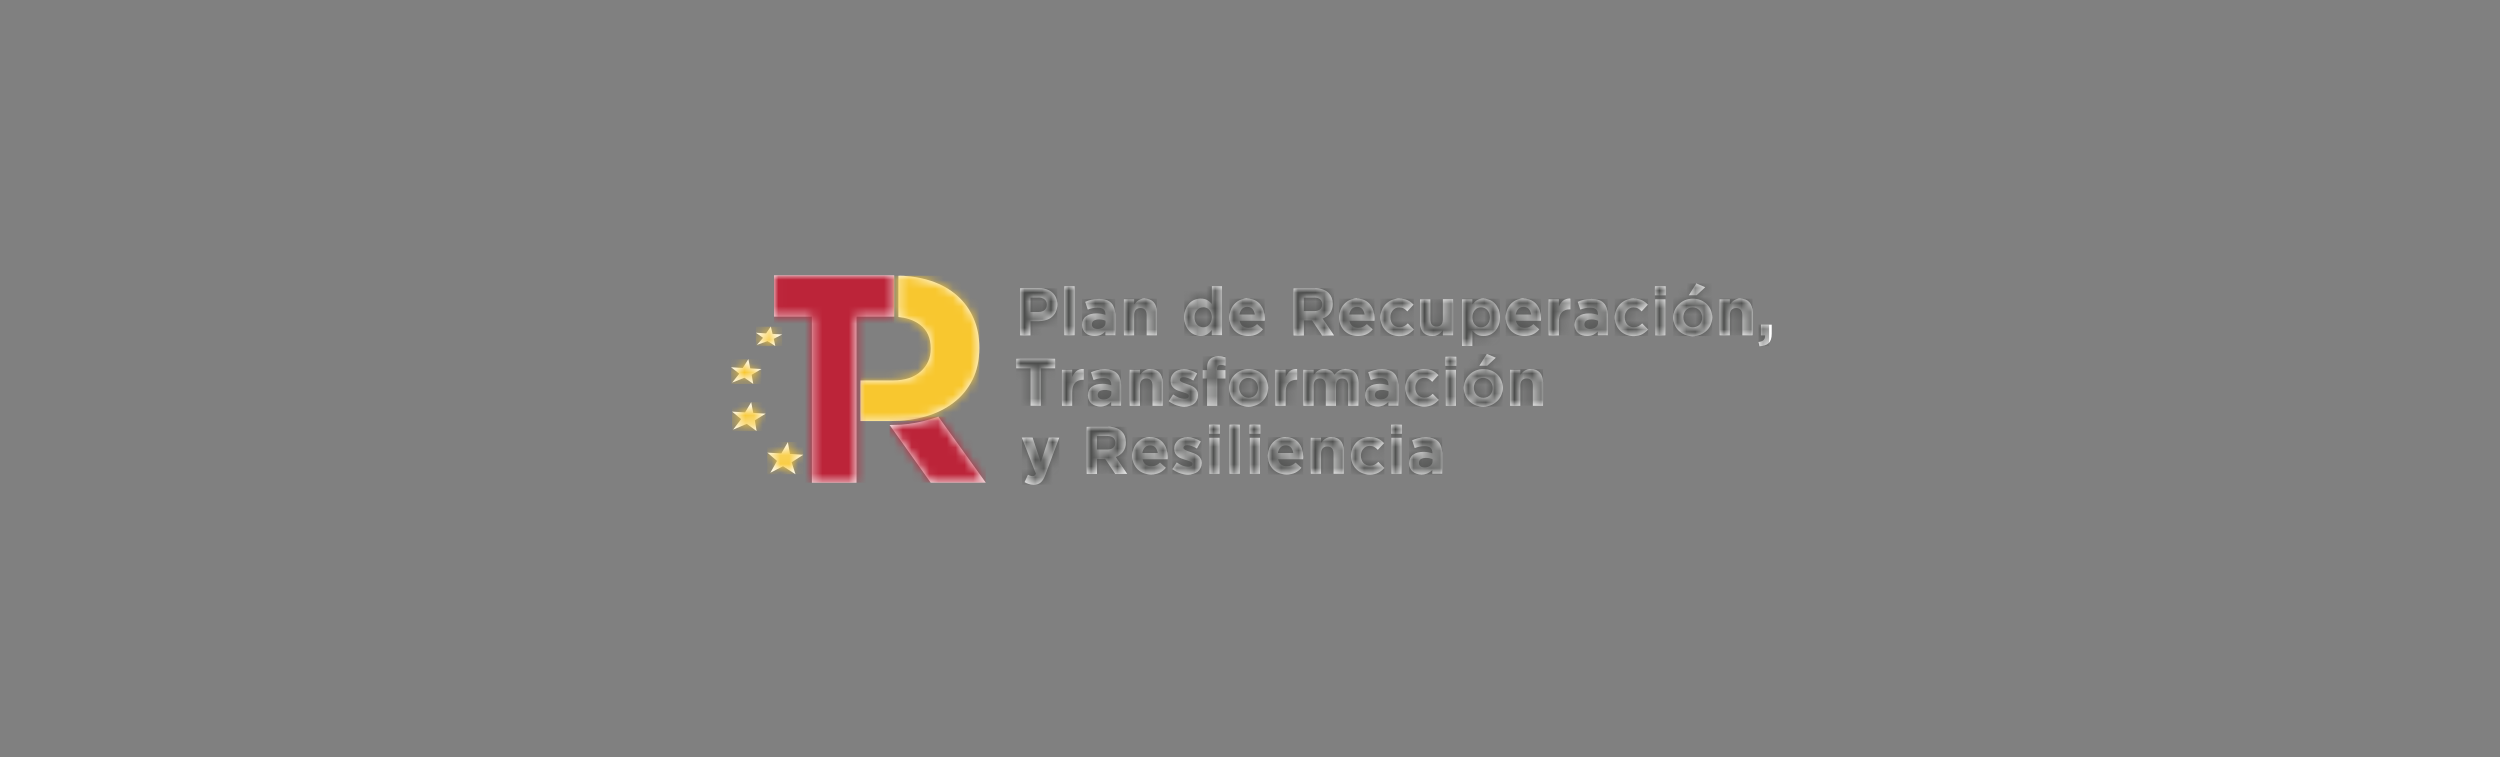 <?xml version="1.0" encoding="UTF-8"?>
<svg id="Capa_4" data-name="Capa 4" xmlns="http://www.w3.org/2000/svg" xmlns:xlink="http://www.w3.org/1999/xlink" viewBox="0 0 284 86">
  <rect x="0" y="0" width="284" height="86" fill="#808080" stroke="none"/>
  <defs>
    <style>
      .cls-1 {
        mask: url(#mask-35);
      }

      .cls-2 {
        mask: url(#mask-15);
      }

      .cls-3 {
        mask: url(#mask-5);
      }

      .cls-4 {
        mask: url(#mask-13);
      }

      .cls-5 {
        fill: #4c4d4c;
      }

      .cls-6 {
        mask: url(#mask-1);
      }

      .cls-7 {
        mask: url(#mask-10);
      }

      .cls-8 {
        mask: url(#mask-46);
      }

      .cls-9 {
        mask: url(#mask-6);
      }

      .cls-10 {
        mask: url(#mask-7);
      }

      .cls-11 {
        mask: url(#mask-18);
      }

      .cls-12 {
        fill: #fff;
      }

      .cls-13 {
        mask: url(#mask-17);
      }

      .cls-14 {
        mask: url(#mask);
      }

      .cls-15 {
        mask: url(#mask-30);
      }

      .cls-16 {
        mask: url(#mask-37);
      }

      .cls-17 {
        mask: url(#mask-20);
      }

      .cls-18 {
        fill: #bc2439;
      }

      .cls-19 {
        mask: url(#mask-38);
      }

      .cls-20 {
        fill: none;
      }

      .cls-21 {
        mask: url(#mask-50);
      }

      .cls-22 {
        mask: url(#mask-8);
      }

      .cls-23 {
        mask: url(#mask-36);
      }

      .cls-24 {
        mask: url(#mask-2);
      }

      .cls-25 {
        mask: url(#mask-31);
      }

      .cls-26 {
        mask: url(#mask-9);
      }

      .cls-27 {
        mask: url(#mask-21);
      }

      .cls-28 {
        mask: url(#mask-43);
      }

      .cls-29 {
        mask: url(#mask-28);
      }

      .cls-30 {
        mask: url(#mask-47);
      }

      .cls-31 {
        mask: url(#mask-42);
      }

      .cls-32 {
        mask: url(#mask-23);
      }

      .cls-33 {
        mask: url(#mask-39);
      }

      .cls-34 {
        mask: url(#mask-34);
      }

      .cls-35 {
        mask: url(#mask-26);
      }

      .cls-36 {
        mask: url(#mask-24);
      }

      .cls-37 {
        mask: url(#mask-16);
      }

      .cls-38 {
        mask: url(#mask-32);
      }

      .cls-39 {
        mask: url(#mask-19);
      }

      .cls-40 {
        mask: url(#mask-51);
      }

      .cls-41 {
        mask: url(#mask-33);
      }

      .cls-42 {
        mask: url(#mask-25);
      }

      .cls-43 {
        mask: url(#mask-29);
      }

      .cls-44 {
        mask: url(#mask-49);
      }

      .cls-45 {
        mask: url(#mask-11);
      }

      .cls-46 {
        mask: url(#mask-48);
      }

      .cls-47 {
        mask: url(#mask-12);
      }

      .cls-48 {
        mask: url(#mask-44);
      }

      .cls-49 {
        mask: url(#mask-22);
      }

      .cls-50 {
        mask: url(#mask-45);
      }

      .cls-51 {
        mask: url(#mask-4);
      }

      .cls-52 {
        fill: #f8c72f;
      }

      .cls-53 {
        mask: url(#mask-14);
      }

      .cls-54 {
        clip-path: url(#clippath);
      }

      .cls-55 {
        mask: url(#mask-27);
      }

      .cls-56 {
        mask: url(#mask-40);
      }

      .cls-57 {
        mask: url(#mask-3);
      }

      .cls-58 {
        mask: url(#mask-41);
      }
    </style>
    <clipPath id="clippath">
      <rect class="cls-20" x="82.73" y="29.86" width="118.27" height="26.28"/>
    </clipPath>
    <mask id="mask" x="87.92" y="31.28" width="13.66" height="23.55" maskUnits="userSpaceOnUse">
      <g id="mask0_12106_12997-2" data-name="mask0 12106 12997">
        <path class="cls-12" d="M101.58,31.28v4.69h-4.28v18.86h-5.07v-18.86h-4.3v-4.69h13.66Z"/>
      </g>
    </mask>
    <mask id="mask-1" x="101.06" y="47.33" width="10.92" height="7.49" maskUnits="userSpaceOnUse">
      <g id="mask1_12106_12997-2" data-name="mask1 12106 12997">
        <path class="cls-12" d="M106.59,47.33l5.39,7.49h-6.26l-4.66-6.54,1.29-.03c1.2-.09,2.39-.32,3.54-.69l.71-.23Z"/>
      </g>
    </mask>
    <mask id="mask-2" x="87.16" y="50.21" width="4.09" height="3.66" maskUnits="userSpaceOnUse">
      <g id="mask2_12106_12997-2" data-name="mask2 12106 12997">
        <path class="cls-12" d="M89.5,50.21l.24,1.36,1.51.09-1.32.85.44,1.37-1.42-.92-1.44.75.76-1.35-1.1-.94,1.59.09.75-1.3Z"/>
      </g>
    </mask>
    <mask id="mask-3" x="83.16" y="45.69" width="3.81" height="3.29" maskUnits="userSpaceOnUse">
      <g id="mask3_12106_12997-2" data-name="mask3 12106 12997">
        <path class="cls-12" d="M85.34,45.69l.23,1.22,1.41.08-1.23.76.2,1.22-1.12-.82-1.55.66.91-1.2-1.03-.85,1.48.09.7-1.17Z"/>
      </g>
    </mask>
    <mask id="mask-4" x="83.06" y="40.81" width="3.44" height="2.81" maskUnits="userSpaceOnUse">
      <g id="mask4_12106_12997-2" data-name="mask4 12106 12997">
        <path class="cls-12" d="M85.02,40.81l.21,1.04,1.27.07-1.11.65.18,1.04-1.01-.7-1.39.56.81-1.02-.93-.73,1.33.08.63-1Z"/>
      </g>
    </mask>
    <mask id="mask-5" x="85.87" y="37.11" width="2.99" height="2.21" maskUnits="userSpaceOnUse">
      <g id="mask5_12106_12997-2" data-name="mask5 12106 12997">
        <path class="cls-12" d="M87.57,37.11l.19.82,1.1.06-.96.5.17.82-.88-.56-1.21.43.7-.8-.81-.58,1.16.07.54-.78Z"/>
      </g>
    </mask>
    <mask id="mask-6" x="97.76" y="31.32" width="13.49" height="16.5" maskUnits="userSpaceOnUse">
      <g id="mask6_12106_12997-2" data-name="mask6 12106 12997">
        <path class="cls-12" d="M102.17,31.32c.41,0,1.97.05,3.59.59,1.17.39,2.15.95,2.97,1.67.81.72,1.44,1.58,1.87,2.58.44,1,.65,2.1.65,3.32v.07c0,1.37-.26,2.57-.78,3.6-.52,1.03-1.23,1.9-2.14,2.59-.91.7-1.97,1.22-3.18,1.57-1.21.35-2.51.52-3.9.52h-3.5c0-1.54,0-3.06,0-4.61h3.67c1.37,0,2.43-.35,3.18-1.03.75-.68,1.13-1.53,1.13-2.54v-.07c0-1.17-.39-2.05-1.18-2.66-.79-.61-1.67-.83-2.49-.91,0-1.57,0-3.12,0-4.68h.1Z"/>
      </g>
    </mask>
    <mask id="mask-7" x="115.89" y="32.75" width="4.22" height="5.34" maskUnits="userSpaceOnUse">
      <g id="mask7_12106_12997-2" data-name="mask7 12106 12997">
        <path class="cls-12" d="M118.07,32.75c.32,0,.61.04.86.13.25.09.46.21.64.38.18.16.31.36.4.58.09.23.14.48.14.75v.02c0,.31-.06.58-.17.82-.11.23-.27.43-.46.59-.2.16-.42.28-.69.35-.26.08-.54.12-.84.12h-.89v1.6h-1.17v-5.34h2.18ZM117.97,33.81h-.91v1.63h.93c.29,0,.52-.08.69-.23.16-.16.24-.35.24-.58v-.02c0-.26-.09-.47-.26-.6-.17-.14-.4-.21-.7-.21Z"/>
      </g>
    </mask>
    <mask id="mask-8" x="120.91" y="32.52" width="1.16" height="5.56" maskUnits="userSpaceOnUse">
      <g id="mask8_12106_12997-2" data-name="mask8 12106 12997">
        <path class="cls-12" d="M122.07,32.52v5.56h-1.16v-5.56h1.16Z"/>
      </g>
    </mask>
    <mask id="mask-9" x="122.92" y="33.96" width="3.76" height="4.21" maskUnits="userSpaceOnUse">
      <g id="mask9_12106_12997-2" data-name="mask9 12106 12997">
        <path class="cls-12" d="M124.86,33.96c.32,0,.59.04.82.12s.41.19.56.34c.15.15.26.34.34.56.07.22.11.47.11.74v2.37h-1.12v-.44c-.14.16-.31.28-.51.38-.2.09-.44.14-.72.14-.19,0-.37-.03-.55-.08-.17-.05-.32-.13-.45-.24-.13-.11-.23-.24-.3-.39-.07-.16-.11-.33-.11-.54v-.02c0-.22.04-.42.12-.58.08-.16.19-.3.34-.4.14-.11.32-.19.52-.24.2-.05.42-.08.67-.08.21,0,.39.02.55.05.15.03.31.07.45.12v-.07c0-.24-.07-.43-.22-.56-.15-.13-.37-.19-.66-.19-.22,0-.42.02-.59.06-.17.04-.35.09-.54.16l-.29-.88c.22-.1.46-.18.7-.24.24-.06.54-.09.88-.09ZM124.84,36.29c-.25,0-.44.05-.59.14-.14.1-.21.24-.21.42v.02c0,.16.06.28.18.37.12.09.27.13.46.13.27,0,.49-.07.66-.2.17-.13.25-.3.25-.52v-.21c-.1-.05-.21-.08-.34-.11-.12-.03-.26-.04-.4-.04Z"/>
      </g>
    </mask>
    <mask id="mask-10" x="127.68" y="33.93" width="3.74" height="4.16" maskUnits="userSpaceOnUse">
      <g id="mask10_12106_12997-2" data-name="mask10 12106 12997">
        <path class="cls-12" d="M130.03,33.93c.44,0,.78.13,1.03.4.24.27.36.64.36,1.11v2.65h-1.16v-2.27c0-.27-.06-.48-.18-.62-.12-.14-.29-.21-.52-.21s-.4.07-.53.21c-.13.14-.19.35-.19.62v2.27h-1.16v-4.09h1.16v.58c.07-.09.14-.17.22-.25.08-.08.17-.15.26-.21.1-.06.2-.11.32-.15.12-.04.25-.05.4-.05Z"/>
      </g>
    </mask>
    <mask id="mask-11" x="134.53" y="32.52" width="4.29" height="5.64" maskUnits="userSpaceOnUse">
      <g id="mask11_12106_12997-2" data-name="mask11 12106 12997">
        <path class="cls-12" d="M138.82,32.52v5.56h-1.16v-.59c-.14.19-.31.35-.51.48-.2.12-.45.19-.76.19-.24,0-.47-.05-.69-.14-.22-.09-.42-.23-.59-.41-.17-.18-.31-.4-.42-.66-.1-.26-.16-.56-.16-.9v-.02c0-.34.05-.64.16-.9.1-.26.24-.48.41-.66.17-.18.37-.32.59-.41.22-.09.46-.14.7-.14.31,0,.57.06.77.18.2.12.37.26.51.43v-2.01h1.16ZM136.69,34.91c-.14,0-.27.03-.38.08-.12.05-.23.13-.32.23-.09.1-.16.22-.22.35-.05.14-.08.29-.08.46v.02c0,.17.03.32.08.46.05.14.13.26.22.36.09.1.2.18.32.23.12.05.25.08.38.08s.27-.03.38-.08c.12-.05.22-.13.31-.23.09-.1.16-.22.21-.36.05-.14.08-.29.08-.46v-.02c0-.17-.03-.32-.08-.46-.05-.14-.12-.26-.21-.36-.09-.1-.19-.18-.31-.23-.12-.05-.25-.08-.38-.08Z"/>
      </g>
    </mask>
    <mask id="mask-12" x="139.66" y="33.93" width="4.01" height="4.25" maskUnits="userSpaceOnUse">
      <g id="mask12_12106_12997-2" data-name="mask12 12106 12997">
        <path class="cls-12" d="M141.68,33.93c.34,0,.63.06.88.18.25.12.46.29.62.49.16.21.29.44.37.71.08.27.12.55.12.83,0,.05,0,.09,0,.14,0,.05,0,.1-.01.16h-2.84c.06.26.17.46.35.6.18.13.39.2.65.2.19,0,.37-.03.52-.1.15-.07.31-.17.47-.32l.66.59c-.19.24-.43.43-.7.56-.27.13-.6.2-.97.2-.3,0-.59-.05-.85-.15-.26-.1-.49-.25-.68-.43-.19-.19-.34-.41-.45-.67-.11-.26-.16-.54-.16-.86v-.02c0-.29.05-.56.15-.82.1-.26.24-.49.42-.68.18-.19.39-.35.64-.46.25-.11.52-.17.82-.17ZM141.68,34.86c-.24,0-.44.08-.59.24-.15.16-.25.37-.29.63h1.75c-.04-.26-.13-.47-.27-.63-.15-.16-.34-.24-.59-.24Z"/>
      </g>
    </mask>
    <mask id="mask-13" x="146.94" y="32.75" width="4.61" height="5.34" maskUnits="userSpaceOnUse">
      <g id="mask13_12106_12997-2" data-name="mask13 12106 12997">
        <path class="cls-12" d="M149.38,32.75c.68,0,1.19.18,1.56.54.3.31.46.71.46,1.22v.02c0,.43-.11.78-.32,1.06-.21.27-.49.47-.83.6l1.3,1.91h-1.37l-1.14-1.71h-.92v1.71h-1.17v-5.34h2.44ZM149.28,33.81h-1.17v1.53h1.19c.29,0,.51-.07.67-.21.15-.14.23-.32.23-.55v-.02c0-.25-.08-.44-.24-.57-.16-.13-.39-.19-.68-.19Z"/>
      </g>
    </mask>
    <mask id="mask-14" x="152.13" y="33.93" width="4.01" height="4.25" maskUnits="userSpaceOnUse">
      <g id="mask14_12106_12997-2" data-name="mask14 12106 12997">
        <path class="cls-12" d="M154.15,33.93c.34,0,.64.06.88.18.25.12.46.29.62.49.17.21.29.44.37.71.08.27.12.55.12.83,0,.05,0,.09,0,.14,0,.05,0,.1-.01.16h-2.84c.06.26.17.46.35.6s.39.2.65.2c.19,0,.37-.03.52-.1.15-.07.31-.17.47-.32l.66.59c-.19.24-.43.43-.7.56-.27.13-.6.2-.97.2-.3,0-.59-.05-.85-.15-.26-.1-.49-.25-.68-.43-.19-.19-.34-.41-.45-.67-.11-.26-.16-.54-.16-.86v-.02c0-.29.05-.56.15-.82.1-.26.24-.49.42-.68.18-.19.39-.35.64-.46.25-.11.52-.17.82-.17ZM154.15,34.86c-.24,0-.44.08-.59.24-.15.16-.25.37-.29.63h1.75c-.04-.26-.13-.47-.27-.63-.15-.16-.34-.24-.59-.24Z"/>
      </g>
    </mask>
    <mask id="mask-15" x="156.81" y="33.93" width="3.8" height="4.25" maskUnits="userSpaceOnUse">
      <g id="mask15_12106_12997-2" data-name="mask15 12106 12997">
        <path class="cls-12" d="M158.95,33.93c.39,0,.71.06.96.18.25.12.48.29.67.5l-.71.76c-.13-.14-.27-.25-.41-.33-.14-.08-.31-.12-.52-.12-.15,0-.28.03-.4.09-.12.06-.22.14-.31.24-.09.1-.16.22-.21.35-.05.13-.07.28-.07.43v.02c0,.16.02.3.07.44.05.14.12.26.21.36.09.1.2.18.33.24.13.06.27.09.43.09.19,0,.36-.04.51-.12.15-.08.29-.18.43-.32l.68.69c-.2.22-.42.4-.68.54-.25.14-.58.21-.99.21-.31,0-.59-.06-.85-.17-.26-.11-.49-.26-.67-.45-.19-.19-.34-.41-.44-.67-.11-.26-.16-.53-.16-.82v-.02c0-.29.05-.56.16-.82.11-.26.25-.49.44-.68.19-.19.41-.35.67-.46.26-.11.55-.17.87-.17Z"/>
      </g>
    </mask>
    <mask id="mask-16" x="161.33" y="34" width="3.74" height="4.16" maskUnits="userSpaceOnUse">
      <g id="mask16_12106_12997-2" data-name="mask16 12106 12997">
        <path class="cls-12" d="M162.49,34v2.27c0,.27.06.48.18.62.12.14.29.21.52.21s.4-.07.53-.21c.13-.14.19-.35.19-.62v-2.27h1.16v4.09h-1.16v-.58c-.07.09-.14.17-.22.25-.08.08-.17.15-.26.21-.1.06-.2.11-.32.15-.12.04-.25.05-.4.05-.44,0-.78-.13-1.03-.4-.24-.27-.36-.64-.36-1.11v-2.65h1.16Z"/>
      </g>
    </mask>
    <mask id="mask-17" x="166.11" y="33.93" width="4.29" height="5.38" maskUnits="userSpaceOnUse">
      <g id="mask17_12106_12997-2" data-name="mask17 12106 12997">
        <path class="cls-12" d="M168.54,33.93c.24,0,.47.05.69.14.22.09.42.23.59.41.17.18.31.4.42.66.1.26.16.56.16.9v.02c0,.34-.05.64-.16.9-.1.26-.24.48-.41.66-.17.18-.37.32-.59.41-.22.09-.46.14-.7.14-.31,0-.57-.06-.77-.18-.2-.12-.37-.26-.51-.43v1.75h-1.16v-5.31h1.16v.59c.14-.19.31-.35.51-.48.2-.12.45-.19.76-.19ZM168.24,34.91c-.14,0-.27.03-.38.08-.12.05-.22.13-.31.23-.09.1-.16.22-.21.36-.05.14-.08.29-.08.46v.02c0,.17.03.32.08.46.05.14.12.26.21.36.09.1.19.18.31.23.12.05.25.08.38.08s.27-.03.39-.08c.12-.05.22-.13.32-.23.09-.1.16-.22.22-.35.05-.14.08-.29.08-.47v-.02c0-.17-.03-.32-.08-.46-.05-.14-.13-.26-.22-.36-.09-.1-.2-.18-.32-.23-.12-.05-.25-.08-.39-.08Z"/>
      </g>
    </mask>
    <mask id="mask-18" x="171.05" y="33.93" width="4.01" height="4.25" maskUnits="userSpaceOnUse">
      <g id="mask18_12106_12997-2" data-name="mask18 12106 12997">
        <path class="cls-12" d="M173.07,33.93c.34,0,.64.06.88.18.25.12.46.29.62.49.17.21.29.44.37.71.08.27.12.55.12.83,0,.05,0,.09,0,.14,0,.05,0,.1-.01.16h-2.84c.06.26.17.46.35.6.17.13.39.2.65.2.19,0,.37-.03.52-.1.15-.07.31-.17.47-.32l.66.59c-.19.24-.43.43-.7.56-.27.13-.6.2-.97.2-.3,0-.59-.05-.85-.15-.26-.1-.49-.25-.68-.43-.19-.19-.34-.41-.45-.67-.11-.26-.16-.54-.16-.86v-.02c0-.29.05-.56.15-.82.1-.26.24-.49.42-.68.18-.19.39-.35.64-.46.25-.11.52-.17.82-.17ZM173.07,34.86c-.24,0-.44.08-.59.24-.15.16-.25.37-.29.63h1.75c-.04-.26-.13-.47-.27-.63-.15-.16-.34-.24-.59-.24Z"/>
      </g>
    </mask>
    <mask id="mask-19" x="175.93" y="33.92" width="2.46" height="4.16" maskUnits="userSpaceOnUse">
      <g id="mask19_12106_12997-2" data-name="mask19 12106 12997">
        <path class="cls-12" d="M178.39,33.93v1.21h-.06c-.39,0-.69.12-.91.35-.22.23-.33.6-.33,1.09v1.51h-1.16v-4.09h1.16v.82c.12-.28.28-.5.48-.67.2-.17.48-.24.82-.23Z"/>
      </g>
    </mask>
    <mask id="mask-20" x="178.87" y="33.96" width="3.76" height="4.21" maskUnits="userSpaceOnUse">
      <g id="mask20_12106_12997-2" data-name="mask20 12106 12997">
        <path class="cls-12" d="M180.8,33.96c.32,0,.59.04.82.12.23.08.41.19.56.34.15.15.26.34.34.56.07.22.11.47.11.74v2.37h-1.12v-.44c-.14.16-.31.28-.51.38-.2.09-.44.14-.72.14-.19,0-.37-.03-.54-.08-.17-.05-.32-.13-.45-.24-.13-.11-.23-.24-.3-.39-.07-.16-.11-.33-.11-.54v-.02c0-.22.04-.42.12-.58.08-.16.19-.3.34-.4.14-.11.32-.19.52-.24.2-.05.42-.08.67-.08.21,0,.39.02.55.05.16.03.31.07.45.12v-.07c0-.24-.07-.43-.22-.56-.15-.13-.37-.19-.66-.19-.22,0-.42.02-.59.06-.17.04-.35.09-.54.16l-.29-.88c.22-.1.46-.18.7-.24.24-.06.54-.09.88-.09ZM180.79,36.29c-.25,0-.44.05-.59.14-.14.1-.21.24-.21.42v.02c0,.16.06.28.18.37.12.09.27.13.46.13.27,0,.49-.07.66-.2.17-.13.25-.3.25-.52v-.21c-.1-.05-.22-.08-.34-.11-.12-.03-.26-.04-.4-.04Z"/>
      </g>
    </mask>
    <mask id="mask-21" x="183.43" y="33.93" width="3.8" height="4.25" maskUnits="userSpaceOnUse">
      <g id="mask21_12106_12997-2" data-name="mask21 12106 12997">
        <path class="cls-12" d="M185.57,33.93c.39,0,.71.06.96.18.25.12.48.29.67.5l-.71.76c-.13-.14-.27-.25-.41-.33-.14-.08-.31-.12-.52-.12-.15,0-.28.03-.4.09-.12.06-.22.14-.31.24-.09.1-.16.22-.21.35-.05.13-.07.28-.07.43v.02c0,.16.02.3.07.44.05.14.12.26.21.36.09.1.2.18.33.24.13.06.27.09.43.09.19,0,.36-.04.51-.12.14-.08.29-.18.43-.32l.68.69c-.2.22-.42.4-.68.54-.25.14-.58.21-.99.21-.3,0-.59-.06-.85-.17-.26-.11-.49-.26-.67-.45-.19-.19-.34-.41-.44-.67-.11-.26-.16-.53-.16-.82v-.02c0-.29.05-.56.16-.82.11-.26.25-.49.44-.68.19-.19.41-.35.67-.46.26-.11.55-.17.87-.17Z"/>
      </g>
    </mask>
    <mask id="mask-22" x="188" y="32.52" width="1.22" height="5.57" maskUnits="userSpaceOnUse">
      <g id="mask22_12106_12997-2" data-name="mask22 12106 12997">
        <path class="cls-12" d="M189.19,34v4.09h-1.16v-4.09h1.16ZM189.22,32.52v1.03h-1.22v-1.03h1.22Z"/>
      </g>
    </mask>
    <mask id="mask-23" x="190.08" y="32.2" width="4.42" height="5.98" maskUnits="userSpaceOnUse">
      <g id="mask23_12106_12997-2" data-name="mask23 12106 12997">
        <path class="cls-12" d="M192.3,33.93c.32,0,.61.05.88.16.27.11.5.26.7.45.2.19.35.41.46.67.11.26.17.53.17.83v.02c0,.29-.06.57-.17.83-.11.26-.27.48-.47.67-.2.19-.43.35-.7.46-.27.11-.56.17-.88.17s-.61-.05-.88-.16c-.27-.11-.5-.26-.7-.45-.2-.19-.35-.41-.46-.67-.11-.26-.17-.53-.17-.83v-.02c0-.29.06-.57.17-.83.11-.26.27-.48.47-.67.2-.19.43-.35.7-.46.27-.11.56-.17.88-.17ZM192.29,34.92c-.17,0-.32.03-.45.09s-.24.14-.33.24c-.09.1-.16.22-.21.35-.05.13-.07.28-.07.43v.02c0,.15.02.3.08.43.05.13.12.25.22.36.1.1.21.19.34.25.13.06.28.09.44.09s.32-.03.45-.09c.13-.06.24-.14.33-.24.09-.1.16-.22.21-.35.05-.13.07-.28.07-.43v-.02c0-.15-.03-.3-.08-.43-.05-.13-.12-.25-.22-.36-.1-.1-.21-.19-.34-.25-.13-.06-.28-.09-.43-.09ZM192.71,32.2l1,.43-.98.91h-.88l.86-1.35Z"/>
      </g>
    </mask>
    <mask id="mask-24" x="195.34" y="33.93" width="3.74" height="4.16" maskUnits="userSpaceOnUse">
      <g id="mask24_12106_12997-2" data-name="mask24 12106 12997">
        <path class="cls-12" d="M197.7,33.93c.44,0,.78.13,1.03.4.24.27.36.64.36,1.11v2.65h-1.16v-2.27c0-.27-.06-.48-.18-.62-.12-.14-.3-.21-.52-.21s-.4.07-.53.21c-.13.14-.19.35-.19.62v2.27h-1.16v-4.09h1.16v.58c.07-.09.14-.17.22-.25.08-.08.17-.15.26-.21.1-.06.2-.11.32-.15.12-.04.25-.05.4-.05Z"/>
      </g>
    </mask>
    <mask id="mask-25" x="199.77" y="36.87" width="1.5" height="2.45" maskUnits="userSpaceOnUse">
      <g id="mask25_12106_12997-2" data-name="mask25 12106 12997">
        <path class="cls-12" d="M201.27,36.87v1.03c0,.5-.12.87-.36,1.09-.24.22-.59.33-1.04.34l-.1-.48c.54-.06.78-.31.74-.75h-.47v-1.22h1.23Z"/>
      </g>
    </mask>
    <mask id="mask-26" x="115.44" y="40.76" width="4.42" height="5.34" maskUnits="userSpaceOnUse">
      <g id="mask26_12106_12997-2" data-name="mask26 12106 12997">
        <path class="cls-12" d="M119.86,40.76v1.08h-1.62v4.25h-1.17v-4.25h-1.62v-1.08h4.42Z"/>
      </g>
    </mask>
    <mask id="mask-27" x="120.64" y="41.93" width="2.46" height="4.16" maskUnits="userSpaceOnUse">
      <g id="mask27_12106_12997-2" data-name="mask27 12106 12997">
        <path class="cls-12" d="M123.1,41.93v1.21h-.06c-.39,0-.69.12-.91.35-.22.23-.33.6-.33,1.09v1.51h-1.16v-4.09h1.16v.82c.12-.28.28-.5.48-.67.2-.17.48-.24.82-.23Z"/>
      </g>
    </mask>
    <mask id="mask-28" x="123.58" y="41.96" width="3.76" height="4.21" maskUnits="userSpaceOnUse">
      <g id="mask28_12106_12997-2" data-name="mask28 12106 12997">
        <path class="cls-12" d="M125.52,41.96c.32,0,.59.04.82.12.23.08.41.19.56.34.15.15.26.34.34.56.07.22.11.47.11.74v2.37h-1.12v-.44c-.14.16-.31.28-.51.38-.2.09-.44.14-.72.14-.19,0-.38-.03-.55-.08-.17-.05-.32-.13-.45-.24-.13-.11-.23-.24-.3-.39-.07-.16-.11-.33-.11-.54v-.02c0-.22.04-.42.12-.58.08-.16.19-.3.34-.4s.32-.19.52-.24c.2-.05.42-.08.67-.08.21,0,.39.01.55.05.15.03.31.07.45.12v-.07c0-.24-.07-.43-.22-.56-.15-.13-.37-.19-.66-.19-.22,0-.42.02-.59.06-.17.04-.35.09-.54.16l-.29-.88c.22-.1.46-.18.7-.24.24-.06.54-.09.88-.09ZM125.5,44.3c-.25,0-.44.05-.59.14-.14.1-.21.24-.21.42v.02c0,.16.06.28.18.37.12.09.27.13.46.13.27,0,.49-.07.66-.2.17-.13.25-.3.25-.52v-.21c-.1-.05-.21-.08-.34-.11-.12-.03-.26-.04-.4-.04Z"/>
      </g>
    </mask>
    <mask id="mask-29" x="128.34" y="41.93" width="3.74" height="4.16" maskUnits="userSpaceOnUse">
      <g id="mask29_12106_12997-2" data-name="mask29 12106 12997">
        <path class="cls-12" d="M130.69,41.93c.44,0,.78.13,1.03.4.24.27.36.64.36,1.11v2.65h-1.16v-2.27c0-.27-.06-.48-.18-.62-.12-.14-.29-.21-.52-.21s-.4.07-.53.21c-.13.14-.19.35-.19.62v2.27h-1.16v-4.09h1.16v.58c.07-.09.14-.17.22-.25.08-.08.17-.15.26-.21.1-.06.2-.11.32-.15.12-.04.25-.05.4-.05Z"/>
      </g>
    </mask>
    <mask id="mask-30" x="132.77" y="41.95" width="3.32" height="4.22" maskUnits="userSpaceOnUse">
      <g id="mask30_12106_12997-2" data-name="mask30 12106 12997">
        <path class="cls-12" d="M134.47,41.95c.26,0,.52.04.79.13.27.08.51.2.74.35l-.44.8c-.2-.12-.4-.21-.59-.28-.19-.07-.36-.1-.51-.1s-.25.03-.32.08c-.07.05-.11.12-.11.2v.02c0,.06.02.11.07.15.05.04.11.08.18.12.08.04.16.07.26.11.1.04.2.07.32.11.14.05.29.1.43.16.15.06.28.14.4.23.12.09.21.2.29.34.08.13.11.29.11.48v.02c0,.23-.04.43-.12.59-.08.17-.19.3-.33.41-.14.11-.31.19-.5.24-.19.05-.4.08-.61.08-.29,0-.59-.05-.89-.15-.3-.1-.59-.26-.87-.47l.5-.76c.22.16.45.28.67.37.22.08.43.12.62.12.17,0,.29-.03.37-.08.08-.06.12-.13.12-.22v-.02c0-.06-.02-.11-.07-.16-.05-.05-.11-.08-.19-.12-.08-.03-.17-.06-.27-.1-.1-.03-.21-.06-.32-.1-.14-.04-.29-.09-.43-.15-.14-.06-.28-.13-.39-.23-.12-.09-.21-.21-.29-.35-.07-.14-.11-.3-.11-.5v-.02c0-.21.04-.39.12-.55.08-.16.19-.3.32-.41.13-.11.29-.2.47-.25.18-.06.37-.08.58-.08Z"/>
      </g>
    </mask>
    <mask id="mask-31" x="136.63" y="40.48" width="2.57" height="5.62" maskUnits="userSpaceOnUse">
      <g id="mask31_12106_12997-2" data-name="mask31 12106 12997">
        <path class="cls-12" d="M138.38,40.48c.18,0,.34.01.47.03.13.02.25.05.35.08v.96c-.09-.03-.17-.05-.25-.07-.08-.02-.17-.03-.27-.03-.28,0-.42.15-.42.44v.16h.94v.95h-.92v3.1h-1.16v-3.1h-.48v-.95h.48v-.26c0-.44.11-.77.33-.99.21-.21.53-.32.94-.32Z"/>
      </g>
    </mask>
    <mask id="mask-32" x="139.63" y="41.93" width="4.42" height="4.25" maskUnits="userSpaceOnUse">
      <g id="mask32_12106_12997-2" data-name="mask32 12106 12997">
        <path class="cls-12" d="M141.85,41.93c.31,0,.61.05.88.16.27.11.5.26.7.45.2.19.35.41.46.67.11.26.17.53.17.83v.02c0,.29-.06.57-.17.83-.11.26-.27.48-.47.67-.2.19-.43.35-.7.46-.27.11-.56.17-.88.17s-.61-.05-.88-.16c-.27-.11-.5-.26-.7-.45-.2-.19-.35-.41-.46-.67-.11-.26-.17-.53-.17-.83v-.02c0-.29.06-.57.17-.83.11-.26.27-.48.47-.67.2-.19.43-.35.7-.46.27-.11.56-.17.88-.17ZM141.83,42.93c-.17,0-.32.03-.45.09-.13.06-.24.14-.33.24-.09.1-.16.22-.21.35-.05.13-.07.28-.07.43v.02c0,.15.03.3.08.43.05.13.12.25.22.36.1.1.21.19.34.25.13.06.28.09.44.09s.32-.03.45-.09c.13-.06.24-.14.33-.24.09-.1.16-.22.21-.35.05-.13.07-.28.07-.43v-.02c0-.15-.03-.3-.08-.43-.05-.13-.12-.25-.22-.36-.1-.1-.21-.19-.34-.25-.13-.06-.28-.09-.43-.09Z"/>
      </g>
    </mask>
    <mask id="mask-33" x="144.89" y="41.93" width="2.46" height="4.16" maskUnits="userSpaceOnUse">
      <g id="mask33_12106_12997-2" data-name="mask33 12106 12997">
        <path class="cls-12" d="M147.35,41.93v1.21h-.06c-.39,0-.69.12-.91.35-.22.23-.33.6-.33,1.09v1.51h-1.16v-4.09h1.16v.82c.12-.28.28-.5.48-.67.2-.17.48-.24.82-.23Z"/>
      </g>
    </mask>
    <mask id="mask-34" x="148.08" y="41.93" width="6.24" height="4.16" maskUnits="userSpaceOnUse">
      <g id="mask34_12106_12997-2" data-name="mask34 12106 12997">
        <path class="cls-12" d="M152.93,41.93c.43,0,.77.13,1.01.38.24.25.37.63.37,1.12v2.66h-1.16v-2.27c0-.27-.06-.48-.18-.62-.12-.14-.28-.21-.5-.21s-.39.07-.51.21c-.12.14-.19.35-.19.62v2.27h-1.16v-2.27c0-.27-.06-.48-.18-.62-.12-.14-.28-.21-.5-.21s-.39.07-.51.21c-.12.14-.19.35-.19.62v2.27h-1.16v-4.09h1.16v.58c.07-.09.14-.17.22-.25.08-.08.17-.15.26-.21.1-.06.2-.11.32-.15.12-.04.25-.05.4-.05.27,0,.5.06.7.17.2.11.35.27.45.48.18-.21.38-.38.59-.49.22-.11.47-.17.75-.17Z"/>
      </g>
    </mask>
    <mask id="mask-35" x="155.07" y="41.96" width="3.76" height="4.21" maskUnits="userSpaceOnUse">
      <g id="mask35_12106_12997-2" data-name="mask35 12106 12997">
        <path class="cls-12" d="M157.01,41.96c.32,0,.59.04.82.12.23.08.41.19.56.34.15.15.26.34.34.56.07.22.11.47.11.74v2.37h-1.12v-.44c-.14.16-.31.28-.51.38-.2.09-.44.14-.72.14-.19,0-.37-.03-.54-.08-.17-.05-.32-.13-.45-.24s-.23-.24-.3-.39c-.07-.16-.11-.33-.11-.54v-.02c0-.22.04-.42.12-.58.08-.16.19-.3.34-.4.15-.11.32-.19.52-.24.2-.05.42-.08.67-.08.21,0,.39.01.54.05.16.03.31.07.45.12v-.07c0-.24-.07-.43-.22-.56-.15-.13-.37-.19-.66-.19-.22,0-.42.02-.59.06-.17.04-.35.09-.54.16l-.29-.88c.22-.1.46-.18.7-.24.24-.06.54-.09.88-.09ZM156.99,44.3c-.25,0-.44.05-.59.14-.14.1-.21.24-.21.42v.02c0,.16.06.28.18.37.12.09.27.13.46.13.27,0,.49-.07.66-.2.16-.13.25-.3.25-.52v-.21c-.1-.05-.21-.08-.34-.11-.12-.03-.26-.04-.4-.04Z"/>
      </g>
    </mask>
    <mask id="mask-36" x="159.63" y="41.93" width="3.8" height="4.25" maskUnits="userSpaceOnUse">
      <g id="mask36_12106_12997-2" data-name="mask36 12106 12997">
        <path class="cls-12" d="M161.78,41.93c.39,0,.71.06.96.18.25.12.48.29.67.5l-.71.76c-.13-.14-.27-.25-.41-.33-.14-.08-.31-.12-.52-.12-.15,0-.28.03-.4.09-.12.06-.22.14-.31.24-.09.1-.16.22-.21.35-.05.13-.07.28-.07.43v.02c0,.16.02.3.07.44.05.14.12.26.21.36.09.1.2.18.33.24.13.06.27.09.43.09.19,0,.36-.04.51-.12.15-.08.29-.18.43-.32l.68.69c-.2.22-.42.4-.68.54-.25.14-.58.21-.99.21-.3,0-.59-.06-.85-.17-.26-.11-.49-.26-.67-.45-.19-.19-.34-.41-.44-.67-.11-.26-.16-.53-.16-.82v-.02c0-.29.05-.56.16-.82.11-.26.25-.49.44-.68.19-.19.41-.35.67-.46.26-.11.55-.17.87-.17Z"/>
      </g>
    </mask>
    <mask id="mask-37" x="164.21" y="40.53" width="1.22" height="5.57" maskUnits="userSpaceOnUse">
      <g id="mask37_12106_12997-2" data-name="mask37 12106 12997">
        <path class="cls-12" d="M165.4,42.01v4.09h-1.16v-4.09h1.16ZM165.43,40.53v1.03h-1.22v-1.03h1.22Z"/>
      </g>
    </mask>
    <mask id="mask-38" x="166.29" y="40.21" width="4.42" height="5.98" maskUnits="userSpaceOnUse">
      <g id="mask38_12106_12997-2" data-name="mask38 12106 12997">
        <path class="cls-12" d="M168.51,41.93c.32,0,.61.05.88.16.27.11.5.26.7.45.2.19.35.41.46.67.11.26.17.53.17.83v.02c0,.29-.06.57-.17.83-.11.26-.27.48-.47.67-.2.19-.43.35-.7.46-.27.11-.56.17-.88.17s-.61-.05-.88-.16c-.27-.11-.5-.26-.7-.45-.2-.19-.35-.41-.46-.67-.11-.26-.17-.53-.17-.83v-.02c0-.29.06-.57.17-.83.11-.26.27-.48.47-.67.2-.19.43-.35.7-.46.27-.11.56-.17.88-.17ZM168.49,42.93c-.17,0-.32.03-.45.09-.13.06-.24.14-.33.24-.09.1-.16.22-.21.35-.05.13-.07.28-.07.43v.02c0,.15.03.3.08.43.05.13.12.25.22.36.1.1.21.19.34.25.13.06.28.09.44.09s.32-.03.45-.09c.13-.06.24-.14.33-.24.09-.1.16-.22.21-.35.05-.13.07-.28.07-.43v-.02c0-.15-.03-.3-.08-.43-.05-.13-.12-.25-.22-.36-.1-.1-.21-.19-.34-.25-.13-.06-.28-.09-.43-.09ZM168.92,40.21l1,.43-.98.91h-.89l.86-1.35Z"/>
      </g>
    </mask>
    <mask id="mask-39" x="171.55" y="41.93" width="3.74" height="4.16" maskUnits="userSpaceOnUse">
      <g id="mask39_12106_12997-2" data-name="mask39 12106 12997">
        <path class="cls-12" d="M173.9,41.93c.44,0,.78.13,1.03.4.24.27.36.64.36,1.11v2.65h-1.16v-2.27c0-.27-.06-.48-.18-.62-.12-.14-.29-.21-.52-.21s-.4.07-.53.21c-.13.14-.19.35-.19.62v2.27h-1.16v-4.09h1.16v.58c.07-.09.14-.17.22-.25.08-.08.17-.15.26-.21.1-.06.2-.11.32-.15.12-.04.25-.05.4-.05Z"/>
      </g>
    </mask>
    <mask id="mask-40" x="116.09" y="49.73" width="4.25" height="5.33" maskUnits="userSpaceOnUse">
      <g id="mask40_12106_12997-2" data-name="mask40 12106 12997">
        <path class="cls-12" d="M117.31,49.73l.93,2.78.89-2.78h1.2l-1.57,4.19c-.08.21-.16.39-.24.53-.09.14-.18.26-.29.35-.1.09-.22.16-.35.2-.13.04-.28.06-.46.06-.21,0-.4-.03-.56-.08-.16-.05-.32-.12-.47-.21l.39-.84c.08.05.16.08.25.11.09.03.17.05.25.05.1,0,.18-.02.24-.06.06-.04.11-.11.16-.21l-1.6-4.1h1.23Z"/>
      </g>
    </mask>
    <mask id="mask-41" x="123.44" y="48.48" width="4.61" height="5.34" maskUnits="userSpaceOnUse">
      <g id="mask41_12106_12997-2" data-name="mask41 12106 12997">
        <path class="cls-12" d="M125.88,48.48c.68,0,1.19.18,1.56.54.3.3.46.71.46,1.22v.02c0,.43-.11.78-.32,1.06-.21.27-.49.47-.83.6l1.3,1.91h-1.37l-1.14-1.71h-.92v1.71h-1.17v-5.34h2.44ZM125.78,49.54h-1.17v1.53h1.19c.29,0,.51-.07.67-.21.15-.14.23-.32.23-.55v-.02c0-.25-.08-.44-.24-.57-.16-.13-.39-.19-.68-.19Z"/>
      </g>
    </mask>
    <mask id="mask-42" x="128.63" y="49.66" width="4.01" height="4.25" maskUnits="userSpaceOnUse">
      <g id="mask42_12106_12997-2" data-name="mask42 12106 12997">
        <path class="cls-12" d="M130.65,49.66c.34,0,.64.06.88.18.25.12.46.29.62.49.17.21.29.44.37.71.08.27.12.55.12.83,0,.05,0,.09,0,.14,0,.05,0,.1-.01.16h-2.84c.06.26.17.46.35.6.18.13.39.2.65.2.19,0,.37-.03.52-.1.15-.07.31-.17.47-.32l.66.59c-.19.24-.43.43-.7.56-.27.13-.6.2-.97.2-.3,0-.59-.05-.85-.15-.26-.1-.49-.25-.68-.43-.19-.19-.34-.41-.45-.67-.11-.26-.16-.54-.16-.86v-.02c0-.29.05-.56.15-.82.1-.26.24-.49.42-.68.18-.19.39-.35.64-.46.25-.11.52-.17.82-.17ZM130.65,50.59c-.24,0-.44.08-.59.24-.15.16-.25.37-.29.63h1.75c-.04-.26-.13-.47-.27-.63-.15-.16-.34-.24-.59-.24Z"/>
      </g>
    </mask>
    <mask id="mask-43" x="133.18" y="49.67" width="3.32" height="4.22" maskUnits="userSpaceOnUse">
      <g id="mask43_12106_12997-2" data-name="mask43 12106 12997">
        <path class="cls-12" d="M134.88,49.67c.26,0,.52.04.79.13.27.08.51.2.74.35l-.44.8c-.2-.12-.4-.21-.59-.28-.19-.07-.36-.1-.51-.1s-.25.03-.32.08c-.07.05-.11.12-.11.2v.02c0,.06.02.11.07.15.05.04.11.08.18.12.08.04.16.07.26.11.1.04.2.07.32.11.14.05.29.1.43.16.15.06.28.14.4.23.12.09.21.2.29.34.08.13.11.29.11.48v.02c0,.23-.04.43-.12.59-.08.17-.19.3-.33.41-.14.11-.31.19-.5.24-.19.05-.4.08-.61.08-.29,0-.59-.05-.89-.15-.3-.1-.59-.26-.87-.47l.5-.76c.22.16.45.28.67.37.22.08.43.12.62.12.17,0,.29-.03.37-.08.08-.06.12-.13.12-.22v-.02c0-.06-.02-.11-.07-.16-.05-.05-.11-.08-.19-.12-.08-.03-.17-.06-.27-.1-.1-.03-.21-.06-.32-.1-.14-.04-.29-.09-.43-.15-.15-.06-.28-.13-.39-.23-.12-.09-.21-.21-.29-.35-.07-.14-.11-.3-.11-.5v-.02c0-.21.04-.39.12-.55.08-.16.19-.3.32-.41.13-.11.29-.2.47-.25.18-.06.37-.08.58-.08Z"/>
      </g>
    </mask>
    <mask id="mask-44" x="137.35" y="48.25" width="1.22" height="5.57" maskUnits="userSpaceOnUse">
      <g id="mask44_12106_12997-2" data-name="mask44 12106 12997">
        <path class="cls-12" d="M138.54,49.73v4.09h-1.16v-4.09h1.16ZM138.57,48.25v1.03h-1.22v-1.03h1.22Z"/>
      </g>
    </mask>
    <mask id="mask-45" x="139.68" y="48.25" width="1.16" height="5.57" maskUnits="userSpaceOnUse">
      <g id="mask45_12106_12997-2" data-name="mask45 12106 12997">
        <path class="cls-12" d="M140.84,48.25v5.57h-1.16v-5.57h1.16Z"/>
      </g>
    </mask>
    <mask id="mask-46" x="141.95" y="48.25" width="1.22" height="5.57" maskUnits="userSpaceOnUse">
      <g id="mask46_12106_12997-2" data-name="mask46 12106 12997">
        <path class="cls-12" d="M143.14,49.73v4.09h-1.16v-4.09h1.16ZM143.17,48.25v1.03h-1.22v-1.03h1.22Z"/>
      </g>
    </mask>
    <mask id="mask-47" x="144.03" y="49.66" width="4.01" height="4.25" maskUnits="userSpaceOnUse">
      <g id="mask47_12106_12997-2" data-name="mask47 12106 12997">
        <path class="cls-12" d="M146.05,49.66c.34,0,.64.06.88.18.25.12.46.29.62.49.17.21.29.44.37.71.08.27.12.55.12.83,0,.05,0,.09,0,.14,0,.05,0,.1-.01.16h-2.84c.06.26.17.46.35.6.18.13.39.2.65.2.19,0,.37-.03.52-.1.15-.07.31-.17.47-.32l.66.59c-.19.24-.43.43-.7.56-.27.13-.6.2-.97.2-.3,0-.59-.05-.85-.15-.26-.1-.49-.25-.68-.43-.19-.19-.34-.41-.45-.67-.11-.26-.16-.54-.16-.86v-.02c0-.29.05-.56.15-.82.1-.26.24-.49.42-.68.18-.19.39-.35.64-.46.25-.11.52-.17.82-.17ZM146.05,50.59c-.24,0-.44.08-.59.24-.15.16-.25.37-.29.63h1.75c-.04-.26-.13-.47-.27-.63-.15-.16-.34-.24-.59-.24Z"/>
      </g>
    </mask>
    <mask id="mask-48" x="148.91" y="49.66" width="3.74" height="4.16" maskUnits="userSpaceOnUse">
      <g id="mask48_12106_12997-2" data-name="mask48 12106 12997">
        <path class="cls-12" d="M151.26,49.66c.44,0,.78.13,1.03.4.24.27.36.64.36,1.11v2.65h-1.16v-2.27c0-.27-.06-.48-.18-.62-.12-.14-.3-.21-.52-.21s-.4.07-.53.21c-.13.14-.19.35-.19.62v2.27h-1.16v-4.09h1.16v.58c.07-.09.14-.17.22-.25.08-.08.17-.15.26-.21.1-.06.2-.11.32-.15.12-.04.25-.05.4-.05Z"/>
      </g>
    </mask>
    <mask id="mask-49" x="153.46" y="49.66" width="3.8" height="4.25" maskUnits="userSpaceOnUse">
      <g id="mask49_12106_12997-2" data-name="mask49 12106 12997">
        <path class="cls-12" d="M155.6,49.66c.39,0,.71.06.96.18.25.12.48.29.67.5l-.71.76c-.13-.14-.27-.25-.41-.33-.14-.08-.31-.12-.52-.12-.15,0-.28.03-.4.09-.12.06-.22.14-.31.24-.09.1-.16.22-.21.35-.05.13-.07.28-.07.43v.02c0,.16.02.3.07.44.05.14.12.26.21.36.09.1.2.18.33.24.13.06.27.09.43.09.19,0,.36-.04.51-.12.14-.08.29-.18.43-.32l.68.69c-.2.22-.42.4-.68.54-.25.14-.58.21-.99.21-.3,0-.59-.06-.85-.17-.26-.11-.49-.26-.67-.45-.19-.19-.34-.41-.44-.67-.11-.26-.16-.53-.16-.82v-.02c0-.29.05-.56.16-.82.11-.26.25-.49.44-.68.19-.19.41-.35.67-.46.26-.11.55-.17.87-.17Z"/>
      </g>
    </mask>
    <mask id="mask-50" x="158.03" y="48.25" width="1.22" height="5.57" maskUnits="userSpaceOnUse">
      <g id="mask50_12106_12997-2" data-name="mask50 12106 12997">
        <path class="cls-12" d="M159.22,49.73v4.09h-1.16v-4.09h1.16ZM159.25,48.25v1.03h-1.22v-1.03h1.22Z"/>
      </g>
    </mask>
    <mask id="mask-51" x="160.07" y="49.69" width="3.76" height="4.21" maskUnits="userSpaceOnUse">
      <g id="mask51_12106_12997-2" data-name="mask51 12106 12997">
        <path class="cls-12" d="M162,49.69c.32,0,.59.04.82.12.23.08.41.19.56.34.15.15.26.34.34.56.07.22.11.47.11.74v2.37h-1.12v-.44c-.14.16-.31.28-.51.38-.2.09-.44.14-.72.14-.19,0-.37-.03-.54-.08-.17-.05-.32-.13-.45-.24-.13-.11-.23-.24-.3-.39-.07-.16-.11-.33-.11-.54v-.02c0-.22.04-.42.12-.58.08-.16.19-.3.34-.4.14-.11.32-.19.52-.24.2-.05.42-.08.67-.08.21,0,.39.02.54.05.16.03.31.07.45.12v-.07c0-.24-.07-.43-.22-.56-.15-.13-.37-.19-.66-.19-.22,0-.42.02-.59.06-.17.04-.35.09-.54.16l-.29-.88c.22-.1.46-.18.7-.24.24-.06.54-.09.88-.09ZM161.99,52.02c-.25,0-.44.05-.59.14-.14.1-.21.24-.21.42v.02c0,.16.06.28.18.37.12.09.27.13.46.13.27,0,.49-.07.66-.2.16-.13.25-.3.25-.52v-.21c-.1-.05-.21-.08-.34-.11-.12-.03-.26-.04-.4-.04Z"/>
      </g>
    </mask>
  </defs>
  <g id="mask51_12106_12997" data-name="mask51 12106 12997">
    <path class="cls-12" d="M162,49.69c.32,0,.59.04.82.12.23.08.41.19.56.34.15.15.26.34.34.56.07.22.11.47.11.74v2.37h-1.12v-.44c-.14.16-.31.28-.51.38-.2.09-.44.14-.72.14-.19,0-.37-.03-.54-.08-.17-.05-.32-.13-.45-.24-.13-.11-.23-.24-.3-.39-.07-.16-.11-.33-.11-.54v-.02c0-.22.04-.42.12-.58.08-.16.19-.3.34-.4.14-.11.32-.19.52-.24.2-.05.42-.08.67-.08.21,0,.39.02.54.05.16.03.31.07.45.12v-.07c0-.24-.07-.43-.22-.56-.15-.13-.37-.19-.66-.19-.22,0-.42.02-.59.06-.17.04-.35.09-.54.16l-.29-.88c.22-.1.46-.18.7-.24.24-.06.54-.09.88-.09ZM161.99,52.02c-.25,0-.44.05-.59.14-.14.1-.21.24-.21.42v.02c0,.16.06.28.18.37.12.09.27.13.46.13.27,0,.49-.07.66-.2.16-.13.25-.3.25-.52v-.21c-.1-.05-.21-.08-.34-.11-.12-.03-.26-.04-.4-.04Z"/>
  </g>
  <g id="mask50_12106_12997" data-name="mask50 12106 12997">
    <path class="cls-12" d="M159.22,49.73v4.09h-1.16v-4.09h1.16ZM159.25,48.25v1.03h-1.22v-1.03h1.22Z"/>
  </g>
  <g id="mask49_12106_12997" data-name="mask49 12106 12997">
    <path class="cls-12" d="M155.6,49.66c.39,0,.71.06.96.18.25.12.48.29.67.5l-.71.76c-.13-.14-.27-.25-.41-.33-.14-.08-.31-.12-.52-.12-.15,0-.28.03-.4.09-.12.06-.22.14-.31.24-.09.1-.16.22-.21.35-.05.13-.07.28-.07.43v.02c0,.16.02.3.07.44.05.14.12.26.21.36.09.1.2.18.33.24.13.06.27.09.43.09.19,0,.36-.04.51-.12.14-.08.29-.18.43-.32l.68.69c-.2.22-.42.4-.68.54-.25.14-.58.21-.99.21-.3,0-.59-.06-.85-.17-.26-.11-.49-.26-.67-.45-.19-.19-.34-.41-.44-.67-.11-.26-.16-.53-.16-.82v-.02c0-.29.05-.56.16-.82.11-.26.25-.49.44-.68.19-.19.41-.35.67-.46.26-.11.55-.17.87-.17Z"/>
  </g>
  <g id="mask48_12106_12997" data-name="mask48 12106 12997">
    <path class="cls-12" d="M151.26,49.66c.44,0,.78.13,1.03.4.24.27.36.64.36,1.11v2.65h-1.16v-2.27c0-.27-.06-.48-.18-.62-.12-.14-.3-.21-.52-.21s-.4.07-.53.21c-.13.14-.19.35-.19.62v2.27h-1.16v-4.09h1.16v.58c.07-.09.14-.17.22-.25.08-.08.17-.15.26-.21.1-.06.2-.11.32-.15.12-.04.25-.05.4-.05Z"/>
  </g>
  <g id="mask47_12106_12997" data-name="mask47 12106 12997">
    <path class="cls-12" d="M146.05,49.66c.34,0,.64.06.88.18.25.12.46.29.62.49.17.21.29.44.37.71.08.27.12.55.12.83,0,.05,0,.09,0,.14,0,.05,0,.1-.01.16h-2.84c.06.26.17.46.35.6.18.13.39.2.65.2.19,0,.37-.03.52-.1.15-.07.31-.17.47-.32l.66.59c-.19.24-.43.43-.7.56-.27.13-.6.2-.97.2-.3,0-.59-.05-.85-.15-.26-.1-.49-.25-.68-.43-.19-.19-.34-.41-.45-.67-.11-.26-.16-.54-.16-.86v-.02c0-.29.05-.56.15-.82.1-.26.24-.49.42-.68.18-.19.39-.35.64-.46.25-.11.52-.17.82-.17ZM146.05,50.59c-.24,0-.44.08-.59.24-.15.16-.25.37-.29.63h1.75c-.04-.26-.13-.47-.27-.63-.15-.16-.34-.24-.59-.24Z"/>
  </g>
  <g id="mask46_12106_12997" data-name="mask46 12106 12997">
    <path class="cls-12" d="M143.14,49.73v4.09h-1.16v-4.09h1.16ZM143.17,48.25v1.03h-1.22v-1.03h1.22Z"/>
  </g>
  <g id="mask45_12106_12997" data-name="mask45 12106 12997">
    <path class="cls-12" d="M140.84,48.25v5.57h-1.16v-5.57h1.16Z"/>
  </g>
  <g id="mask44_12106_12997" data-name="mask44 12106 12997">
    <path class="cls-12" d="M138.54,49.73v4.09h-1.16v-4.09h1.16ZM138.57,48.25v1.03h-1.22v-1.03h1.22Z"/>
  </g>
  <g id="mask43_12106_12997" data-name="mask43 12106 12997">
    <path class="cls-12" d="M134.88,49.67c.26,0,.52.04.79.13.27.08.51.2.74.35l-.44.8c-.2-.12-.4-.21-.59-.28-.19-.07-.36-.1-.51-.1s-.25.03-.32.08c-.07.05-.11.12-.11.2v.02c0,.06.02.11.07.15.05.04.11.08.18.12.08.04.16.07.26.11.1.04.2.07.32.11.14.05.29.1.43.16.15.06.28.14.4.23.12.09.21.2.29.34.08.13.11.29.11.48v.02c0,.23-.04.43-.12.59-.08.17-.19.3-.33.41-.14.11-.31.19-.5.24-.19.05-.4.08-.61.08-.29,0-.59-.05-.89-.15-.3-.1-.59-.26-.87-.47l.5-.76c.22.16.45.28.67.37.22.08.43.12.62.12.17,0,.29-.03.37-.08.08-.06.12-.13.12-.22v-.02c0-.06-.02-.11-.07-.16-.05-.05-.11-.08-.19-.12-.08-.03-.17-.06-.27-.1-.1-.03-.21-.06-.32-.1-.14-.04-.29-.09-.43-.15-.15-.06-.28-.13-.39-.23-.12-.09-.21-.21-.29-.35-.07-.14-.11-.3-.11-.5v-.02c0-.21.04-.39.12-.55.08-.16.19-.3.32-.41.13-.11.29-.2.47-.25.18-.06.37-.08.58-.08Z"/>
  </g>
  <g id="mask42_12106_12997" data-name="mask42 12106 12997">
    <path class="cls-12" d="M130.65,49.66c.34,0,.64.06.88.18.25.12.46.29.62.49.17.21.29.44.37.71.08.27.12.55.12.83,0,.05,0,.09,0,.14,0,.05,0,.1-.01.16h-2.84c.06.26.17.46.35.6.18.13.39.2.65.2.19,0,.37-.03.52-.1.15-.07.31-.17.47-.32l.66.59c-.19.24-.43.43-.7.56-.27.13-.6.2-.97.2-.3,0-.59-.05-.85-.15-.26-.1-.49-.25-.68-.43-.19-.19-.34-.41-.45-.67-.11-.26-.16-.54-.16-.86v-.02c0-.29.05-.56.15-.82.1-.26.24-.49.42-.68.18-.19.39-.35.64-.46.25-.11.52-.17.82-.17ZM130.65,50.59c-.24,0-.44.08-.59.24-.15.16-.25.37-.29.63h1.75c-.04-.26-.13-.47-.27-.63-.15-.16-.34-.24-.59-.24Z"/>
  </g>
  <g id="mask41_12106_12997" data-name="mask41 12106 12997">
    <path class="cls-12" d="M125.88,48.48c.68,0,1.19.18,1.56.54.3.3.46.71.46,1.22v.02c0,.43-.11.78-.32,1.06-.21.27-.49.47-.83.6l1.3,1.91h-1.37l-1.14-1.71h-.92v1.71h-1.17v-5.34h2.44ZM125.78,49.54h-1.17v1.53h1.19c.29,0,.51-.07.67-.21.15-.14.23-.32.23-.55v-.02c0-.25-.08-.44-.24-.57-.16-.13-.39-.19-.68-.19Z"/>
  </g>
  <g id="mask40_12106_12997" data-name="mask40 12106 12997">
    <path class="cls-12" d="M117.31,49.73l.93,2.78.89-2.78h1.2l-1.57,4.19c-.08.21-.16.39-.24.53-.09.14-.18.26-.29.35-.1.09-.22.16-.35.2-.13.04-.28.06-.46.06-.21,0-.4-.03-.56-.08-.16-.05-.32-.12-.47-.21l.39-.84c.08.05.16.08.25.11.09.03.17.05.25.05.1,0,.18-.02.24-.06.06-.04.11-.11.16-.21l-1.6-4.1h1.23Z"/>
  </g>
  <g id="mask39_12106_12997" data-name="mask39 12106 12997">
    <path class="cls-12" d="M173.9,41.93c.44,0,.78.13,1.03.4.24.27.36.64.36,1.11v2.65h-1.16v-2.27c0-.27-.06-.48-.18-.62-.12-.14-.29-.21-.52-.21s-.4.07-.53.21c-.13.14-.19.35-.19.62v2.27h-1.16v-4.09h1.16v.58c.07-.09.14-.17.22-.25.08-.08.17-.15.26-.21.1-.06.2-.11.32-.15.12-.04.25-.05.4-.05Z"/>
  </g>
  <g id="mask38_12106_12997" data-name="mask38 12106 12997">
    <path class="cls-12" d="M168.51,41.93c.32,0,.61.05.88.16.27.11.5.26.7.45.2.19.35.41.46.67.11.26.17.53.17.83v.02c0,.29-.06.57-.17.83-.11.26-.27.48-.47.67-.2.19-.43.35-.7.46-.27.11-.56.17-.88.17s-.61-.05-.88-.16c-.27-.11-.5-.26-.7-.45-.2-.19-.35-.41-.46-.67-.11-.26-.17-.53-.17-.83v-.02c0-.29.06-.57.17-.83.11-.26.27-.48.47-.67.2-.19.43-.35.7-.46.27-.11.56-.17.88-.17ZM168.49,42.93c-.17,0-.32.03-.45.09-.13.06-.24.14-.33.24-.09.1-.16.22-.21.35-.05.13-.07.28-.07.43v.02c0,.15.03.3.08.43.05.13.12.25.22.36.1.1.21.19.34.25.13.06.28.09.44.09s.32-.03.45-.09c.13-.06.24-.14.33-.24.09-.1.16-.22.21-.35.05-.13.07-.28.07-.43v-.02c0-.15-.03-.3-.08-.43-.05-.13-.12-.25-.22-.36-.1-.1-.21-.19-.34-.25-.13-.06-.28-.09-.43-.09ZM168.92,40.21l1,.43-.98.91h-.89l.86-1.35Z"/>
  </g>
  <g id="mask37_12106_12997" data-name="mask37 12106 12997">
    <path class="cls-12" d="M165.4,42.01v4.09h-1.16v-4.09h1.16ZM165.43,40.53v1.03h-1.22v-1.03h1.22Z"/>
  </g>
  <g id="mask36_12106_12997" data-name="mask36 12106 12997">
    <path class="cls-12" d="M161.78,41.93c.39,0,.71.06.96.18.25.12.48.29.67.5l-.71.76c-.13-.14-.27-.25-.41-.33-.14-.08-.31-.12-.52-.12-.15,0-.28.03-.4.09-.12.06-.22.14-.31.24-.09.1-.16.22-.21.35-.05.13-.07.28-.07.43v.02c0,.16.02.3.07.44.05.14.12.26.21.36.09.1.2.18.33.24.13.06.27.09.43.09.19,0,.36-.04.51-.12.15-.08.29-.18.43-.32l.68.69c-.2.22-.42.4-.68.54-.25.14-.58.21-.99.21-.3,0-.59-.06-.85-.17-.26-.11-.49-.26-.67-.45-.19-.19-.34-.41-.44-.67-.11-.26-.16-.53-.16-.82v-.02c0-.29.05-.56.16-.82.11-.26.25-.49.44-.68.19-.19.41-.35.67-.46.26-.11.55-.17.87-.17Z"/>
  </g>
  <g id="mask35_12106_12997" data-name="mask35 12106 12997">
    <path class="cls-12" d="M157.01,41.96c.32,0,.59.04.82.12.23.08.41.19.56.34.15.15.26.34.34.56.07.22.11.47.11.74v2.37h-1.12v-.44c-.14.16-.31.28-.51.38-.2.09-.44.14-.72.14-.19,0-.37-.03-.54-.08-.17-.05-.32-.13-.45-.24s-.23-.24-.3-.39c-.07-.16-.11-.33-.11-.54v-.02c0-.22.04-.42.12-.58.08-.16.19-.3.34-.4.15-.11.32-.19.52-.24.2-.05.42-.08.67-.08.21,0,.39.01.54.05.16.03.31.07.45.12v-.07c0-.24-.07-.43-.22-.56-.15-.13-.37-.19-.66-.19-.22,0-.42.02-.59.06-.17.04-.35.09-.54.16l-.29-.88c.22-.1.46-.18.7-.24.24-.06.54-.09.88-.09ZM156.99,44.3c-.25,0-.44.05-.59.14-.14.1-.21.24-.21.42v.02c0,.16.06.28.18.37.12.09.27.13.46.13.27,0,.49-.07.66-.2.16-.13.25-.3.25-.52v-.21c-.1-.05-.21-.08-.34-.11-.12-.03-.26-.04-.4-.04Z"/>
  </g>
  <g id="mask34_12106_12997" data-name="mask34 12106 12997">
    <path class="cls-12" d="M152.93,41.93c.43,0,.77.13,1.01.38.24.25.37.63.37,1.12v2.66h-1.16v-2.27c0-.27-.06-.48-.18-.62-.12-.14-.28-.21-.5-.21s-.39.07-.51.21c-.12.14-.19.35-.19.62v2.27h-1.16v-2.27c0-.27-.06-.48-.18-.62-.12-.14-.28-.21-.5-.21s-.39.07-.51.21c-.12.14-.19.35-.19.62v2.27h-1.16v-4.09h1.16v.58c.07-.09.14-.17.22-.25.08-.08.17-.15.26-.21.1-.06.2-.11.32-.15.12-.04.25-.05.4-.05.27,0,.5.06.7.17.2.11.35.27.45.48.18-.21.38-.38.59-.49.22-.11.47-.17.75-.17Z"/>
  </g>
  <g id="mask33_12106_12997" data-name="mask33 12106 12997">
    <path class="cls-12" d="M147.35,41.93v1.21h-.06c-.39,0-.69.12-.91.35-.22.23-.33.6-.33,1.09v1.51h-1.16v-4.09h1.16v.82c.12-.28.28-.5.48-.67.2-.17.48-.24.82-.23Z"/>
  </g>
  <g id="mask32_12106_12997" data-name="mask32 12106 12997">
    <path class="cls-12" d="M141.85,41.93c.31,0,.61.05.88.16.27.11.5.26.7.45.2.19.35.41.46.67.11.26.17.53.17.83v.02c0,.29-.06.57-.17.83-.11.26-.27.48-.47.67-.2.19-.43.35-.7.46-.27.11-.56.17-.88.17s-.61-.05-.88-.16c-.27-.11-.5-.26-.7-.45-.2-.19-.35-.41-.46-.67-.11-.26-.17-.53-.17-.83v-.02c0-.29.06-.57.17-.83.11-.26.27-.48.47-.67.2-.19.43-.35.7-.46.27-.11.56-.17.88-.17ZM141.83,42.93c-.17,0-.32.03-.45.09-.13.06-.24.14-.33.24-.09.1-.16.22-.21.35-.05.13-.07.28-.07.43v.02c0,.15.03.3.08.43.05.13.12.25.22.36.1.1.21.19.34.25.13.06.28.09.44.09s.32-.03.45-.09c.13-.06.24-.14.33-.24.09-.1.16-.22.21-.35.05-.13.07-.28.07-.43v-.02c0-.15-.03-.3-.08-.43-.05-.13-.12-.25-.22-.36-.1-.1-.21-.19-.34-.25-.13-.06-.28-.09-.43-.09Z"/>
  </g>
  <g id="mask31_12106_12997" data-name="mask31 12106 12997">
    <path class="cls-12" d="M138.38,40.48c.18,0,.34.01.47.03.13.02.25.05.35.08v.96c-.09-.03-.17-.05-.25-.07-.08-.02-.17-.03-.27-.03-.28,0-.42.15-.42.44v.16h.94v.95h-.92v3.1h-1.16v-3.1h-.48v-.95h.48v-.26c0-.44.11-.77.33-.99.21-.21.53-.32.94-.32Z"/>
  </g>
  <g id="mask30_12106_12997" data-name="mask30 12106 12997">
    <path class="cls-12" d="M134.47,41.95c.26,0,.52.04.79.13.27.08.51.2.74.35l-.44.8c-.2-.12-.4-.21-.59-.28-.19-.07-.36-.1-.51-.1s-.25.03-.32.08c-.07.05-.11.12-.11.2v.02c0,.06.02.11.07.15.05.04.11.08.18.12.08.04.16.07.26.11.1.04.2.07.32.11.14.05.29.1.43.16.15.06.28.14.4.23.12.09.21.2.29.34.08.13.11.29.11.48v.02c0,.23-.04.43-.12.59-.08.17-.19.3-.33.41-.14.11-.31.19-.5.24-.19.05-.4.08-.61.08-.29,0-.59-.05-.89-.15-.3-.1-.59-.26-.87-.47l.5-.76c.22.16.45.28.67.37.22.08.43.12.62.12.17,0,.29-.03.37-.08.08-.06.12-.13.12-.22v-.02c0-.06-.02-.11-.07-.16-.05-.05-.11-.08-.19-.12-.08-.03-.17-.06-.27-.1-.1-.03-.21-.06-.32-.1-.14-.04-.29-.09-.43-.15-.14-.06-.28-.13-.39-.23-.12-.09-.21-.21-.29-.35-.07-.14-.11-.3-.11-.5v-.02c0-.21.04-.39.12-.55.08-.16.19-.3.32-.41.13-.11.29-.2.47-.25.18-.06.37-.08.58-.08Z"/>
  </g>
  <g id="mask29_12106_12997" data-name="mask29 12106 12997">
    <path class="cls-12" d="M130.69,41.93c.44,0,.78.13,1.03.4.24.27.36.64.36,1.11v2.65h-1.16v-2.27c0-.27-.06-.48-.18-.62-.12-.14-.29-.21-.52-.21s-.4.07-.53.21c-.13.14-.19.35-.19.62v2.27h-1.16v-4.09h1.16v.58c.07-.09.14-.17.22-.25.08-.08.17-.15.26-.21.1-.06.2-.11.32-.15.12-.04.25-.05.4-.05Z"/>
  </g>
  <g id="mask28_12106_12997" data-name="mask28 12106 12997">
    <path class="cls-12" d="M125.52,41.96c.32,0,.59.04.82.12.23.08.41.19.56.34.15.15.26.34.34.56.07.22.11.47.11.74v2.37h-1.12v-.44c-.14.16-.31.28-.51.38-.2.09-.44.14-.72.14-.19,0-.38-.03-.55-.08-.17-.05-.32-.13-.45-.24-.13-.11-.23-.24-.3-.39-.07-.16-.11-.33-.11-.54v-.02c0-.22.04-.42.12-.58.08-.16.19-.3.34-.4s.32-.19.52-.24c.2-.05.42-.08.67-.08.21,0,.39.01.55.05.15.03.31.07.45.12v-.07c0-.24-.07-.43-.22-.56-.15-.13-.37-.19-.66-.19-.22,0-.42.02-.59.06-.17.04-.35.09-.54.16l-.29-.88c.22-.1.46-.18.7-.24.24-.06.54-.09.88-.09ZM125.5,44.3c-.25,0-.44.05-.59.14-.14.1-.21.24-.21.42v.02c0,.16.06.28.18.37.12.09.27.13.46.13.27,0,.49-.07.66-.2.17-.13.25-.3.25-.52v-.21c-.1-.05-.21-.08-.34-.11-.12-.03-.26-.04-.4-.04Z"/>
  </g>
  <g id="mask27_12106_12997" data-name="mask27 12106 12997">
    <path class="cls-12" d="M123.1,41.93v1.21h-.06c-.39,0-.69.12-.91.35-.22.23-.33.6-.33,1.09v1.51h-1.16v-4.09h1.16v.82c.12-.28.28-.5.48-.67.2-.17.48-.24.82-.23Z"/>
  </g>
  <g id="mask26_12106_12997" data-name="mask26 12106 12997">
    <path class="cls-12" d="M119.86,40.76v1.08h-1.62v4.25h-1.17v-4.25h-1.62v-1.08h4.42Z"/>
  </g>
  <g id="mask25_12106_12997" data-name="mask25 12106 12997">
    <path class="cls-12" d="M201.27,36.87v1.03c0,.5-.12.87-.36,1.09-.24.22-.59.33-1.04.34l-.1-.48c.54-.06.78-.31.74-.75h-.47v-1.22h1.23Z"/>
  </g>
  <g id="mask24_12106_12997" data-name="mask24 12106 12997">
    <path class="cls-12" d="M197.7,33.93c.44,0,.78.13,1.03.4.24.27.36.64.36,1.11v2.65h-1.16v-2.27c0-.27-.06-.48-.18-.62-.12-.14-.3-.21-.52-.21s-.4.07-.53.21c-.13.14-.19.35-.19.62v2.27h-1.16v-4.09h1.16v.58c.07-.09.14-.17.22-.25.08-.08.17-.15.26-.21.1-.06.2-.11.32-.15.12-.04.25-.05.4-.05Z"/>
  </g>
  <g id="mask23_12106_12997" data-name="mask23 12106 12997">
    <path class="cls-12" d="M192.3,33.93c.32,0,.61.05.88.16.27.11.5.26.7.45.2.19.35.41.46.67.11.26.17.53.17.83v.02c0,.29-.06.57-.17.83-.11.26-.27.48-.47.67-.2.19-.43.35-.7.46-.27.11-.56.17-.88.17s-.61-.05-.88-.16c-.27-.11-.5-.26-.7-.45-.2-.19-.35-.41-.46-.67-.11-.26-.17-.53-.17-.83v-.02c0-.29.06-.57.17-.83.11-.26.27-.48.47-.67.2-.19.43-.35.7-.46.27-.11.56-.17.88-.17ZM192.29,34.92c-.17,0-.32.03-.45.09s-.24.14-.33.24c-.09.1-.16.22-.21.35-.05.13-.07.28-.07.43v.02c0,.15.02.3.08.43.05.13.12.25.22.36.1.1.21.19.34.25.13.06.28.09.44.09s.32-.03.45-.09c.13-.06.24-.14.33-.24.09-.1.16-.22.21-.35.05-.13.07-.28.07-.43v-.02c0-.15-.03-.3-.08-.43-.05-.13-.12-.25-.22-.36-.1-.1-.21-.19-.34-.25-.13-.06-.28-.09-.43-.09ZM192.71,32.2l1,.43-.98.91h-.88l.86-1.35Z"/>
  </g>
  <g id="mask22_12106_12997" data-name="mask22 12106 12997">
    <path class="cls-12" d="M189.19,34v4.09h-1.16v-4.09h1.16ZM189.22,32.52v1.03h-1.22v-1.03h1.22Z"/>
  </g>
  <g id="mask21_12106_12997" data-name="mask21 12106 12997">
    <path class="cls-12" d="M185.57,33.93c.39,0,.71.06.96.18.25.12.48.29.67.5l-.71.76c-.13-.14-.27-.25-.41-.33-.14-.08-.31-.12-.52-.12-.15,0-.28.03-.4.09-.12.06-.22.14-.31.24-.09.1-.16.22-.21.35-.05.13-.07.28-.07.43v.02c0,.16.02.3.07.44.05.14.12.26.21.36.09.1.2.18.33.24.13.06.27.09.43.09.19,0,.36-.04.51-.12.14-.08.29-.18.43-.32l.68.69c-.2.22-.42.4-.68.54-.25.14-.58.21-.99.21-.3,0-.59-.06-.85-.17-.26-.11-.49-.26-.67-.45-.19-.19-.34-.41-.44-.67-.11-.26-.16-.53-.16-.82v-.02c0-.29.05-.56.16-.82.11-.26.25-.49.44-.68.19-.19.41-.35.67-.46.26-.11.55-.17.87-.17Z"/>
  </g>
  <g id="mask20_12106_12997" data-name="mask20 12106 12997">
    <path class="cls-12" d="M180.8,33.96c.32,0,.59.04.82.12.23.08.41.19.56.34.15.15.26.34.34.56.07.22.11.47.11.74v2.37h-1.12v-.44c-.14.16-.31.28-.51.38-.2.09-.44.14-.72.14-.19,0-.37-.03-.54-.08-.17-.05-.32-.13-.45-.24-.13-.11-.23-.24-.3-.39-.07-.16-.11-.33-.11-.54v-.02c0-.22.04-.42.12-.58.08-.16.19-.3.34-.4.14-.11.32-.19.52-.24.2-.05.42-.08.67-.08.21,0,.39.02.55.05.16.03.31.07.45.12v-.07c0-.24-.07-.43-.22-.56-.15-.13-.37-.19-.66-.19-.22,0-.42.02-.59.06-.17.04-.35.09-.54.16l-.29-.88c.22-.1.46-.18.7-.24.24-.06.54-.09.88-.09ZM180.79,36.29c-.25,0-.44.05-.59.14-.14.1-.21.24-.21.42v.02c0,.16.06.28.18.37.12.09.27.13.46.13.27,0,.49-.07.66-.2.17-.13.25-.3.25-.52v-.21c-.1-.05-.22-.08-.34-.11-.12-.03-.26-.04-.4-.04Z"/>
  </g>
  <g id="mask19_12106_12997" data-name="mask19 12106 12997">
    <path class="cls-12" d="M178.39,33.93v1.21h-.06c-.39,0-.69.12-.91.35-.22.23-.33.6-.33,1.09v1.51h-1.16v-4.09h1.16v.82c.12-.28.28-.5.48-.67.2-.17.48-.24.82-.23Z"/>
  </g>
  <g id="mask18_12106_12997" data-name="mask18 12106 12997">
    <path class="cls-12" d="M173.07,33.93c.34,0,.64.06.88.18.25.12.46.29.62.49.17.21.29.44.37.71.08.27.12.55.12.83,0,.05,0,.09,0,.14,0,.05,0,.1-.01.16h-2.84c.06.26.17.46.35.6.17.13.39.2.65.2.19,0,.37-.03.52-.1.15-.07.31-.17.47-.32l.66.59c-.19.24-.43.43-.7.56-.27.13-.6.2-.97.2-.3,0-.59-.05-.85-.15-.26-.1-.49-.25-.68-.43-.19-.19-.34-.41-.45-.67-.11-.26-.16-.54-.16-.86v-.02c0-.29.05-.56.15-.82.1-.26.24-.49.42-.68.18-.19.39-.35.64-.46.25-.11.52-.17.82-.17ZM173.07,34.86c-.24,0-.44.08-.59.24-.15.16-.25.37-.29.63h1.75c-.04-.26-.13-.47-.27-.63-.15-.16-.34-.24-.59-.24Z"/>
  </g>
  <g id="mask17_12106_12997" data-name="mask17 12106 12997">
    <path class="cls-12" d="M168.54,33.93c.24,0,.47.05.69.14.22.09.42.23.59.41.17.18.31.4.42.66.1.26.16.56.16.9v.02c0,.34-.05.64-.16.9-.1.26-.24.48-.41.66-.17.18-.37.32-.59.41-.22.09-.46.14-.7.14-.31,0-.57-.06-.77-.18-.2-.12-.37-.26-.51-.43v1.75h-1.16v-5.31h1.16v.59c.14-.19.31-.35.51-.48.2-.12.45-.19.76-.19ZM168.24,34.91c-.14,0-.27.03-.38.08-.12.05-.22.13-.31.23-.09.1-.16.22-.21.36-.05.14-.08.29-.08.46v.02c0,.17.03.32.08.46.05.14.12.26.21.36.09.1.19.18.31.23.12.05.25.08.38.08s.27-.03.39-.08c.12-.05.22-.13.32-.23.09-.1.16-.22.22-.35.05-.14.08-.29.08-.47v-.02c0-.17-.03-.32-.08-.46-.05-.14-.13-.26-.22-.36-.09-.1-.2-.18-.32-.23-.12-.05-.25-.08-.39-.08Z"/>
  </g>
  <g id="mask16_12106_12997" data-name="mask16 12106 12997">
    <path class="cls-12" d="M162.49,34v2.27c0,.27.06.48.18.62.12.14.29.21.52.21s.4-.07.53-.21c.13-.14.19-.35.19-.62v-2.27h1.16v4.09h-1.16v-.58c-.07.09-.14.17-.22.25-.08.08-.17.15-.26.21-.1.06-.2.11-.32.15-.12.04-.25.05-.4.05-.44,0-.78-.13-1.03-.4-.24-.27-.36-.64-.36-1.11v-2.65h1.16Z"/>
  </g>
  <g id="mask15_12106_12997" data-name="mask15 12106 12997">
    <path class="cls-12" d="M158.95,33.93c.39,0,.71.06.96.18.25.12.48.29.67.5l-.71.76c-.13-.14-.27-.25-.41-.33-.14-.08-.31-.12-.52-.12-.15,0-.28.03-.4.09-.12.06-.22.14-.31.24-.09.1-.16.22-.21.35-.05.13-.07.28-.07.43v.02c0,.16.02.3.07.44.05.14.12.26.21.36.09.1.2.18.33.24.13.06.27.09.43.09.19,0,.36-.04.51-.12.15-.08.29-.18.43-.32l.68.69c-.2.22-.42.4-.68.54-.25.14-.58.21-.99.21-.31,0-.59-.06-.85-.17-.26-.11-.49-.26-.67-.45-.19-.19-.34-.41-.44-.67-.11-.26-.16-.53-.16-.82v-.02c0-.29.05-.56.16-.82.11-.26.25-.49.44-.68.19-.19.41-.35.67-.46.26-.11.55-.17.87-.17Z"/>
  </g>
  <g id="mask14_12106_12997" data-name="mask14 12106 12997">
    <path class="cls-12" d="M154.15,33.93c.34,0,.64.06.88.18.25.12.46.29.62.49.17.21.29.44.37.71.08.27.12.55.12.83,0,.05,0,.09,0,.14,0,.05,0,.1-.01.16h-2.84c.06.26.17.46.35.6s.39.2.65.2c.19,0,.37-.03.52-.1.15-.07.31-.17.47-.32l.66.59c-.19.24-.43.43-.7.56-.27.13-.6.2-.97.2-.3,0-.59-.05-.85-.15-.26-.1-.49-.25-.68-.43-.19-.19-.34-.41-.45-.67-.11-.26-.16-.54-.16-.86v-.02c0-.29.05-.56.15-.82.1-.26.24-.49.42-.68.18-.19.39-.35.64-.46.25-.11.52-.17.82-.17ZM154.15,34.86c-.24,0-.44.08-.59.24-.15.16-.25.37-.29.63h1.75c-.04-.26-.13-.47-.27-.63-.15-.16-.34-.24-.59-.24Z"/>
  </g>
  <g id="mask13_12106_12997" data-name="mask13 12106 12997">
    <path class="cls-12" d="M149.38,32.75c.68,0,1.19.18,1.56.54.3.31.46.71.46,1.22v.02c0,.43-.11.78-.32,1.06-.21.27-.49.47-.83.6l1.3,1.91h-1.37l-1.14-1.71h-.92v1.71h-1.17v-5.34h2.44ZM149.28,33.81h-1.17v1.53h1.19c.29,0,.51-.07.67-.21.15-.14.23-.32.23-.55v-.02c0-.25-.08-.44-.24-.57-.16-.13-.39-.19-.68-.19Z"/>
  </g>
  <g id="mask12_12106_12997" data-name="mask12 12106 12997">
    <path class="cls-12" d="M141.68,33.93c.34,0,.63.06.88.18.25.12.46.29.62.49.16.21.29.44.37.71.08.27.12.55.12.83,0,.05,0,.09,0,.14,0,.05,0,.1-.01.16h-2.84c.06.26.17.46.35.6.18.13.39.2.65.2.19,0,.37-.03.52-.1.15-.07.31-.17.47-.32l.66.59c-.19.24-.43.43-.7.56-.27.13-.6.2-.97.2-.3,0-.59-.05-.85-.15-.26-.1-.49-.25-.68-.43-.19-.19-.34-.41-.45-.67-.11-.26-.16-.54-.16-.86v-.02c0-.29.05-.56.15-.82.1-.26.24-.49.42-.68.18-.19.39-.35.64-.46.25-.11.52-.17.82-.17ZM141.68,34.86c-.24,0-.44.08-.59.24-.15.16-.25.37-.29.63h1.75c-.04-.26-.13-.47-.27-.63-.15-.16-.34-.24-.59-.24Z"/>
  </g>
  <g id="mask11_12106_12997" data-name="mask11 12106 12997">
    <path class="cls-12" d="M138.82,32.52v5.56h-1.16v-.59c-.14.19-.31.35-.51.48-.2.12-.45.19-.76.19-.24,0-.47-.05-.69-.14-.22-.09-.42-.23-.59-.41-.17-.18-.31-.4-.42-.66-.1-.26-.16-.56-.16-.9v-.02c0-.34.05-.64.16-.9.1-.26.24-.48.41-.66.17-.18.37-.32.59-.41.22-.09.46-.14.7-.14.31,0,.57.06.77.18.2.12.37.26.51.43v-2.01h1.16ZM136.69,34.91c-.14,0-.27.03-.38.08-.12.05-.23.13-.32.23-.09.1-.16.22-.22.35-.05.14-.08.29-.08.46v.02c0,.17.03.32.08.46.05.14.13.26.22.36.09.1.2.18.32.23.12.05.25.08.38.08s.27-.03.38-.08c.12-.05.22-.13.31-.23.09-.1.16-.22.21-.36.05-.14.08-.29.08-.46v-.02c0-.17-.03-.32-.08-.46-.05-.14-.12-.26-.21-.36-.09-.1-.19-.18-.31-.23-.12-.05-.25-.08-.38-.08Z"/>
  </g>
  <g id="mask10_12106_12997" data-name="mask10 12106 12997">
    <path class="cls-12" d="M130.03,33.93c.44,0,.78.13,1.03.4.24.27.36.64.36,1.11v2.65h-1.16v-2.27c0-.27-.06-.48-.18-.62-.12-.14-.29-.21-.52-.21s-.4.07-.53.21c-.13.14-.19.35-.19.62v2.27h-1.16v-4.09h1.16v.58c.07-.09.14-.17.22-.25.08-.08.17-.15.26-.21.1-.06.2-.11.32-.15.12-.04.25-.05.4-.05Z"/>
  </g>
  <g id="mask9_12106_12997" data-name="mask9 12106 12997">
    <path class="cls-12" d="M124.86,33.96c.32,0,.59.04.82.12s.41.19.56.34c.15.15.26.34.34.56.07.22.11.47.11.74v2.37h-1.12v-.44c-.14.16-.31.28-.51.38-.2.09-.44.14-.72.14-.19,0-.37-.03-.55-.08-.17-.05-.32-.13-.45-.24-.13-.11-.23-.24-.3-.39-.07-.16-.11-.33-.11-.54v-.02c0-.22.04-.42.12-.58.08-.16.19-.3.34-.4.14-.11.32-.19.52-.24.2-.05.42-.08.67-.08.21,0,.39.02.55.05.15.03.31.07.45.12v-.07c0-.24-.07-.43-.22-.56-.15-.13-.37-.19-.66-.19-.22,0-.42.02-.59.06-.17.04-.35.09-.54.16l-.29-.88c.22-.1.46-.18.7-.24.24-.06.54-.09.88-.09ZM124.84,36.29c-.25,0-.44.05-.59.14-.14.1-.21.24-.21.42v.02c0,.16.06.28.18.37.12.09.27.13.46.13.27,0,.49-.07.66-.2.17-.13.25-.3.25-.52v-.21c-.1-.05-.21-.08-.34-.11-.12-.03-.26-.04-.4-.04Z"/>
  </g>
  <g id="mask8_12106_12997" data-name="mask8 12106 12997">
    <path class="cls-12" d="M122.07,32.52v5.56h-1.16v-5.56h1.16Z"/>
  </g>
  <g id="mask7_12106_12997" data-name="mask7 12106 12997">
    <path class="cls-12" d="M118.07,32.75c.32,0,.61.04.86.13.25.09.46.21.64.38.18.16.31.36.4.58.09.23.14.48.14.75v.02c0,.31-.06.58-.17.82-.11.23-.27.43-.46.59-.2.16-.42.28-.69.35-.26.08-.54.12-.84.12h-.89v1.6h-1.17v-5.34h2.18ZM117.97,33.81h-.91v1.63h.93c.29,0,.52-.08.69-.23.16-.16.24-.35.24-.58v-.02c0-.26-.09-.47-.26-.6-.17-.14-.4-.21-.7-.21Z"/>
  </g>
  <g id="mask6_12106_12997" data-name="mask6 12106 12997">
    <path class="cls-12" d="M102.17,31.32c.41,0,1.97.05,3.59.59,1.17.39,2.15.95,2.97,1.67.81.72,1.44,1.58,1.87,2.58.44,1,.65,2.1.65,3.32v.07c0,1.37-.26,2.57-.78,3.6-.52,1.03-1.23,1.9-2.14,2.59-.91.7-1.97,1.22-3.18,1.57-1.21.35-2.51.52-3.9.52h-3.5c0-1.54,0-3.06,0-4.61h3.67c1.37,0,2.43-.35,3.18-1.03.75-.68,1.13-1.53,1.13-2.54v-.07c0-1.17-.39-2.05-1.18-2.66-.79-.61-1.67-.83-2.49-.91,0-1.57,0-3.12,0-4.68h.1Z"/>
  </g>
  <g id="mask5_12106_12997" data-name="mask5 12106 12997">
    <path class="cls-12" d="M87.57,37.11l.19.82,1.1.06-.96.5.17.82-.88-.56-1.21.43.7-.8-.81-.58,1.16.07.54-.78Z"/>
  </g>
  <g id="mask4_12106_12997" data-name="mask4 12106 12997">
    <path class="cls-12" d="M85.02,40.81l.21,1.04,1.27.07-1.11.65.18,1.04-1.01-.7-1.39.56.81-1.02-.93-.73,1.33.08.63-1Z"/>
  </g>
  <g id="mask3_12106_12997" data-name="mask3 12106 12997">
    <path class="cls-12" d="M85.34,45.69l.23,1.22,1.41.08-1.23.76.2,1.22-1.12-.82-1.55.66.91-1.2-1.03-.85,1.48.09.7-1.17Z"/>
  </g>
  <g id="mask2_12106_12997" data-name="mask2 12106 12997">
    <path class="cls-12" d="M89.5,50.21l.24,1.36,1.51.09-1.32.85.44,1.37-1.42-.92-1.44.75.76-1.35-1.1-.94,1.59.09.75-1.3Z"/>
  </g>
  <g id="mask1_12106_12997" data-name="mask1 12106 12997">
    <path class="cls-12" d="M106.59,47.33l5.39,7.49h-6.26l-4.66-6.54,1.29-.03c1.2-.09,2.39-.32,3.54-.69l.71-.23Z"/>
  </g>
  <g id="mask0_12106_12997" data-name="mask0 12106 12997">
    <path class="cls-12" d="M101.58,31.28v4.69h-4.28v18.86h-5.07v-18.86h-4.3v-4.69h13.66Z"/>
  </g>
  <g class="cls-54">
    <g>
      <g class="cls-14">
        <path class="cls-18" d="M87.92,31.28h13.66v23.55h-13.66v-23.55Z"/>
      </g>
      <g class="cls-6">
        <path class="cls-18" d="M101.06,47.33h10.92v7.49h-10.92v-7.49Z"/>
      </g>
      <g class="cls-24">
        <path class="cls-52" d="M87.16,50.21h4.09v3.66h-4.09v-3.66Z"/>
      </g>
      <g class="cls-57">
        <path class="cls-52" d="M83.16,45.69h3.81v3.29h-3.81v-3.29Z"/>
      </g>
      <g class="cls-51">
        <path class="cls-52" d="M83.06,40.81h3.44v2.81h-3.44v-2.81Z"/>
      </g>
      <g class="cls-3">
        <path class="cls-52" d="M85.87,37.11h2.99v2.21h-2.99v-2.21Z"/>
      </g>
      <g class="cls-9">
        <path class="cls-52" d="M97.76,31.32h13.49v16.5h-13.49v-16.5Z"/>
      </g>
      <g class="cls-10">
        <path class="cls-5" d="M115.89,32.75h4.22v5.34h-4.22v-5.34Z"/>
      </g>
      <g class="cls-22">
        <path class="cls-5" d="M120.91,32.52h1.16v5.56h-1.16v-5.56Z"/>
      </g>
      <g class="cls-26">
        <path class="cls-5" d="M122.92,33.96h3.76v4.21h-3.76v-4.21Z"/>
      </g>
      <g class="cls-7">
        <path class="cls-5" d="M127.68,33.93h3.74v4.16h-3.74v-4.16Z"/>
      </g>
      <g class="cls-45">
        <path class="cls-5" d="M134.53,32.52h4.29v5.64h-4.29v-5.64Z"/>
      </g>
      <g class="cls-47">
        <path class="cls-5" d="M139.66,33.93h4.01v4.25h-4.01v-4.25Z"/>
      </g>
      <g class="cls-4">
        <path class="cls-5" d="M146.94,32.75h4.61v5.34h-4.61v-5.34Z"/>
      </g>
      <g class="cls-53">
        <path class="cls-5" d="M152.13,33.93h4.01v4.25h-4.01v-4.25Z"/>
      </g>
      <g class="cls-2">
        <path class="cls-5" d="M156.81,33.93h3.8v4.25h-3.8v-4.25Z"/>
      </g>
      <g class="cls-37">
        <path class="cls-5" d="M161.33,34h3.74v4.16h-3.74v-4.16Z"/>
      </g>
      <g class="cls-13">
        <path class="cls-5" d="M166.11,33.93h4.29v5.38h-4.29v-5.38Z"/>
      </g>
      <g class="cls-11">
        <path class="cls-5" d="M171.05,33.93h4.01v4.25h-4.01v-4.25Z"/>
      </g>
      <g class="cls-39">
        <path class="cls-5" d="M175.93,33.92h2.46v4.16h-2.46v-4.16Z"/>
      </g>
      <g class="cls-17">
        <path class="cls-5" d="M178.87,33.96h3.76v4.21h-3.76v-4.21Z"/>
      </g>
      <g class="cls-27">
        <path class="cls-5" d="M183.43,33.93h3.8v4.25h-3.8v-4.25Z"/>
      </g>
      <g class="cls-49">
        <path class="cls-5" d="M188,32.52h1.22v5.57h-1.22v-5.57Z"/>
      </g>
      <g class="cls-32">
        <path class="cls-5" d="M190.08,32.2h4.42v5.98h-4.42v-5.98Z"/>
      </g>
      <g class="cls-36">
        <path class="cls-5" d="M195.34,33.93h3.74v4.16h-3.74v-4.16Z"/>
      </g>
      <g class="cls-42">
        <path class="cls-5" d="M199.77,36.87h1.5v2.45h-1.5v-2.45Z"/>
      </g>
      <g class="cls-35">
        <path class="cls-5" d="M115.44,40.76h4.42v5.34h-4.42v-5.34Z"/>
      </g>
      <g class="cls-55">
        <path class="cls-5" d="M120.64,41.93h2.46v4.16h-2.46v-4.16Z"/>
      </g>
      <g class="cls-29">
        <path class="cls-5" d="M123.58,41.96h3.76v4.21h-3.76v-4.21Z"/>
      </g>
      <g class="cls-43">
        <path class="cls-5" d="M128.34,41.93h3.74v4.16h-3.74v-4.16Z"/>
      </g>
      <g class="cls-15">
        <path class="cls-5" d="M132.77,41.95h3.32v4.22h-3.32v-4.22Z"/>
      </g>
      <g class="cls-25">
        <path class="cls-5" d="M136.63,40.48h2.57v5.62h-2.57v-5.62Z"/>
      </g>
      <g class="cls-38">
        <path class="cls-5" d="M139.63,41.93h4.42v4.25h-4.42v-4.25Z"/>
      </g>
      <g class="cls-41">
        <path class="cls-5" d="M144.89,41.93h2.46v4.16h-2.46v-4.16Z"/>
      </g>
      <g class="cls-34">
        <path class="cls-5" d="M148.08,41.93h6.24v4.16h-6.24v-4.16Z"/>
      </g>
      <g class="cls-1">
        <path class="cls-5" d="M155.07,41.96h3.76v4.21h-3.76v-4.21Z"/>
      </g>
      <g class="cls-23">
        <path class="cls-5" d="M159.63,41.93h3.8v4.25h-3.8v-4.25Z"/>
      </g>
      <g class="cls-16">
        <path class="cls-5" d="M164.21,40.53h1.22v5.57h-1.22v-5.57Z"/>
      </g>
      <g class="cls-19">
        <path class="cls-5" d="M166.29,40.21h4.42v5.98h-4.42v-5.98Z"/>
      </g>
      <g class="cls-33">
        <path class="cls-5" d="M171.55,41.93h3.74v4.16h-3.74v-4.16Z"/>
      </g>
      <g class="cls-56">
        <path class="cls-5" d="M116.09,49.73h4.25v5.33h-4.25v-5.33Z"/>
      </g>
      <g class="cls-58">
        <path class="cls-5" d="M123.44,48.48h4.61v5.34h-4.61v-5.34Z"/>
      </g>
      <g class="cls-31">
        <path class="cls-5" d="M128.63,49.66h4.01v4.25h-4.01v-4.25Z"/>
      </g>
      <g class="cls-28">
        <path class="cls-5" d="M133.18,49.67h3.32v4.22h-3.32v-4.22Z"/>
      </g>
      <g class="cls-48">
        <path class="cls-5" d="M137.35,48.25h1.22v5.57h-1.22v-5.57Z"/>
      </g>
      <g class="cls-50">
        <path class="cls-5" d="M139.68,48.25h1.16v5.57h-1.16v-5.57Z"/>
      </g>
      <g class="cls-8">
        <path class="cls-5" d="M141.95,48.25h1.22v5.57h-1.22v-5.57Z"/>
      </g>
      <g class="cls-30">
        <path class="cls-5" d="M144.03,49.66h4.01v4.25h-4.01v-4.25Z"/>
      </g>
      <g class="cls-46">
        <path class="cls-5" d="M148.91,49.66h3.74v4.16h-3.74v-4.16Z"/>
      </g>
      <g class="cls-44">
        <path class="cls-5" d="M153.46,49.66h3.8v4.25h-3.8v-4.25Z"/>
      </g>
      <g class="cls-21">
        <path class="cls-5" d="M158.03,48.25h1.22v5.57h-1.22v-5.57Z"/>
      </g>
      <g class="cls-40">
        <path class="cls-5" d="M160.07,49.69h3.76v4.21h-3.76v-4.21Z"/>
      </g>
    </g>
  </g>
</svg>